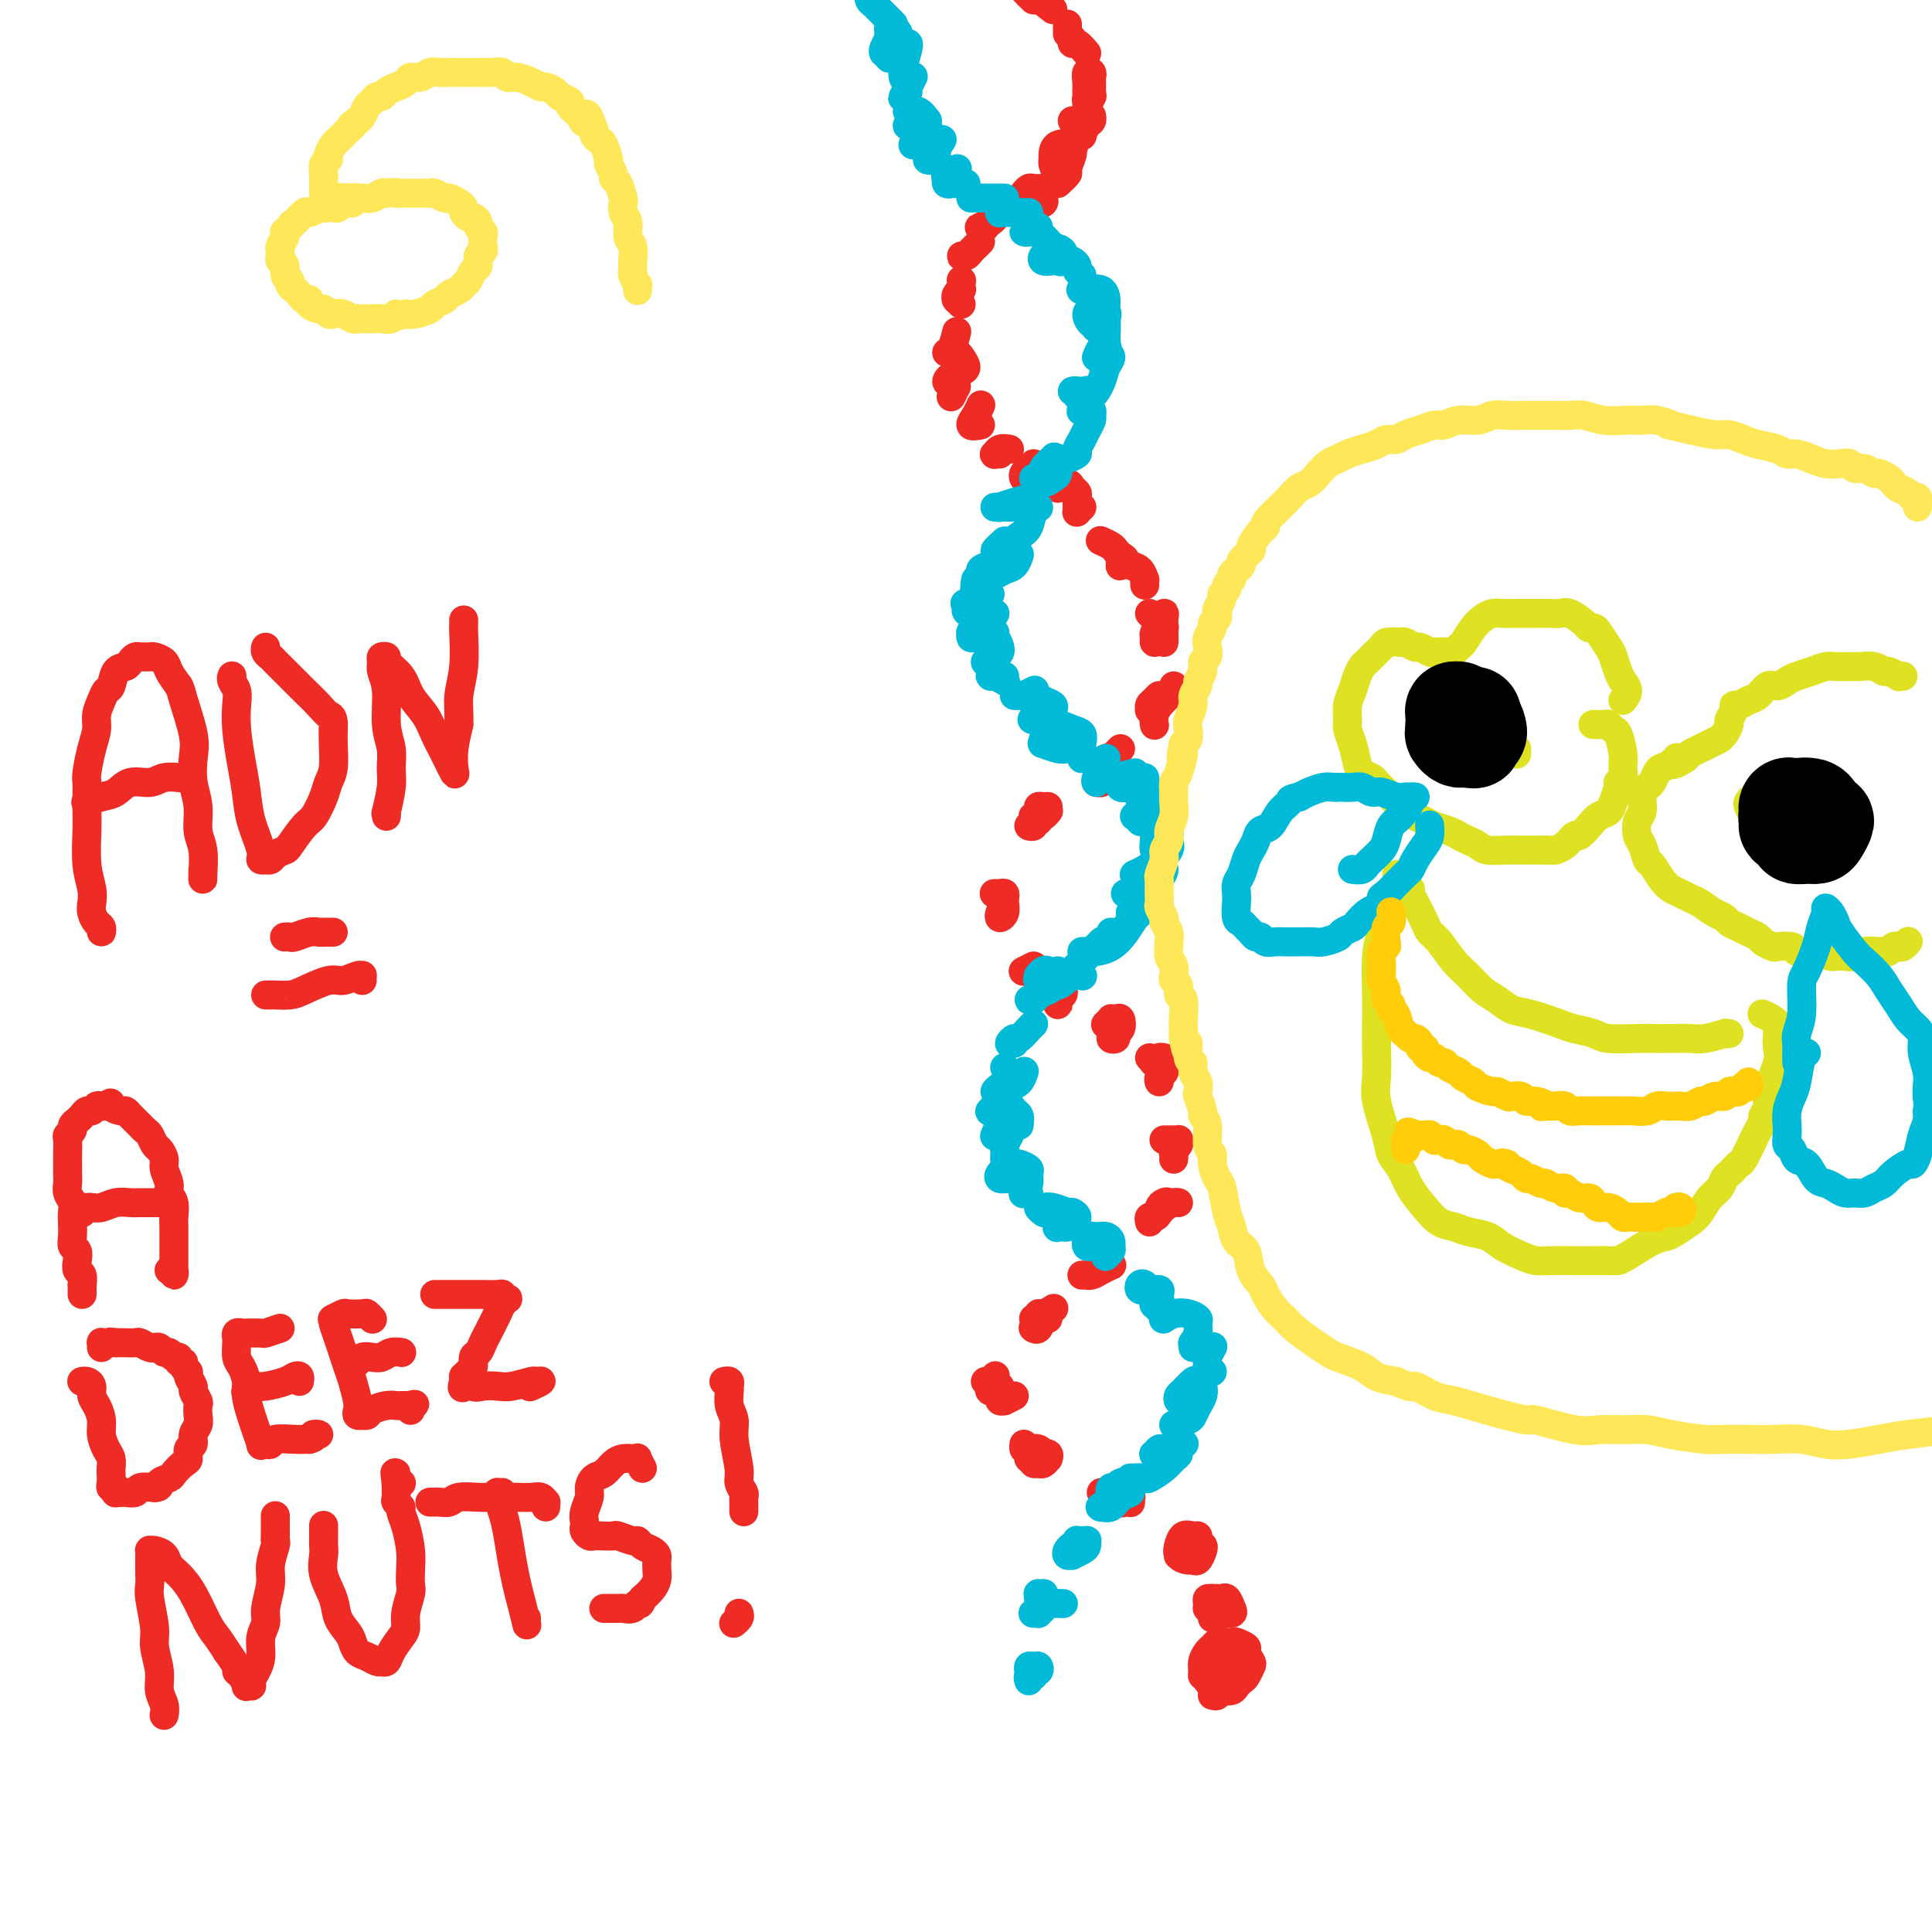 <svg viewBox='0 0 400 400' version='1.1' xmlns='http://www.w3.org/2000/svg' xmlns:xlink='http://www.w3.org/1999/xlink'><g fill='none' stroke='rgb(238,43,36)' stroke-width='6' stroke-linecap='round' stroke-linejoin='round'><path d='M251,351c0.438,0.112 0.877,0.223 1,0c0.123,-0.223 -0.069,-0.781 0,-1c0.069,-0.219 0.400,-0.099 1,0c0.600,0.099 1.471,0.177 2,0c0.529,-0.177 0.717,-0.610 1,-1c0.283,-0.390 0.660,-0.738 1,-1c0.340,-0.262 0.643,-0.437 1,-1c0.357,-0.563 0.768,-1.514 1,-2c0.232,-0.486 0.284,-0.509 0,-1c-0.284,-0.491 -0.906,-1.452 -1,-2c-0.094,-0.548 0.340,-0.684 0,-1c-0.340,-0.316 -1.453,-0.814 -2,-1c-0.547,-0.186 -0.528,-0.062 -1,0c-0.472,0.062 -1.437,0.061 -2,0c-0.563,-0.061 -0.725,-0.182 -1,0c-0.275,0.182 -0.663,0.665 -1,1c-0.337,0.335 -0.623,0.521 -1,1c-0.377,0.479 -0.844,1.253 -1,2c-0.156,0.747 -0.000,1.469 0,2c0.000,0.531 -0.155,0.871 0,1c0.155,0.129 0.620,0.049 1,0c0.380,-0.049 0.676,-0.065 1,0c0.324,0.065 0.675,0.211 1,0c0.325,-0.211 0.623,-0.778 1,-1c0.377,-0.222 0.832,-0.098 1,0c0.168,0.098 0.048,0.171 0,0c-0.048,-0.171 -0.024,-0.585 0,-1'/><path d='M254,345c0.761,-0.324 0.163,-0.635 0,-1c-0.163,-0.365 0.111,-0.785 0,-1c-0.111,-0.215 -0.605,-0.227 -1,0c-0.395,0.227 -0.692,0.691 -1,1c-0.308,0.309 -0.626,0.462 -1,1c-0.374,0.538 -0.802,1.462 -1,2c-0.198,0.538 -0.165,0.692 0,1c0.165,0.308 0.462,0.771 1,1c0.538,0.229 1.318,0.225 2,0c0.682,-0.225 1.266,-0.672 2,-1c0.734,-0.328 1.620,-0.536 2,-1c0.380,-0.464 0.256,-1.182 0,-2c-0.256,-0.818 -0.643,-1.736 -1,-2c-0.357,-0.264 -0.683,0.125 -1,0c-0.317,-0.125 -0.624,-0.764 -1,-1c-0.376,-0.236 -0.822,-0.067 -1,0c-0.178,0.067 -0.089,0.034 0,0'/><path d='M251,335c0.423,0.089 0.846,0.178 1,0c0.154,-0.178 0.038,-0.622 0,-1c-0.038,-0.378 0.000,-0.691 0,-1c-0.000,-0.309 -0.039,-0.616 0,-1c0.039,-0.384 0.154,-0.845 0,-1c-0.154,-0.155 -0.578,-0.004 -1,0c-0.422,0.004 -0.843,-0.139 -1,0c-0.157,0.139 -0.051,0.559 0,1c0.051,0.441 0.045,0.903 0,1c-0.045,0.097 -0.131,-0.172 0,0c0.131,0.172 0.477,0.785 1,1c0.523,0.215 1.223,0.033 2,0c0.777,-0.033 1.631,0.082 2,0c0.369,-0.082 0.253,-0.361 0,-1c-0.253,-0.639 -0.642,-1.636 -1,-2c-0.358,-0.364 -0.684,-0.094 -1,0c-0.316,0.094 -0.620,0.011 -1,0c-0.380,-0.011 -0.834,0.049 -1,0c-0.166,-0.049 -0.045,-0.205 0,0c0.045,0.205 0.013,0.773 0,1c-0.013,0.227 -0.006,0.114 0,0'/><path d='M246,320c-0.111,0.852 -0.222,1.703 0,2c0.222,0.297 0.777,0.038 1,0c0.223,-0.038 0.113,0.143 0,0c-0.113,-0.143 -0.228,-0.612 0,-1c0.228,-0.388 0.801,-0.695 1,-1c0.199,-0.305 0.025,-0.610 0,-1c-0.025,-0.390 0.099,-0.867 0,-1c-0.099,-0.133 -0.421,0.076 -1,0c-0.579,-0.076 -1.416,-0.437 -2,0c-0.584,0.437 -0.914,1.672 -1,2c-0.086,0.328 0.071,-0.250 0,0c-0.071,0.250 -0.369,1.328 0,2c0.369,0.672 1.406,0.936 2,1c0.594,0.064 0.745,-0.074 1,0c0.255,0.074 0.613,0.359 1,0c0.387,-0.359 0.804,-1.361 1,-2c0.196,-0.639 0.172,-0.913 0,-1c-0.172,-0.087 -0.492,0.015 -1,0c-0.508,-0.015 -1.204,-0.148 -2,0c-0.796,0.148 -1.691,0.575 -2,1c-0.309,0.425 -0.031,0.846 0,1c0.031,0.154 -0.184,0.042 0,0c0.184,-0.042 0.767,-0.012 1,0c0.233,0.012 0.117,0.006 0,0'/><path d='M232,309c-0.083,0.843 -0.166,1.686 0,2c0.166,0.314 0.582,0.098 1,0c0.418,-0.098 0.838,-0.079 1,0c0.162,0.079 0.067,0.217 0,0c-0.067,-0.217 -0.106,-0.790 0,-1c0.106,-0.210 0.356,-0.056 0,0c-0.356,0.056 -1.320,0.015 -2,0c-0.680,-0.015 -1.078,-0.003 -1,0c0.078,0.003 0.631,-0.003 1,0c0.369,0.003 0.555,0.015 1,0c0.445,-0.015 1.149,-0.057 1,0c-0.149,0.057 -1.150,0.211 -2,0c-0.850,-0.211 -1.547,-0.789 -2,-1c-0.453,-0.211 -0.660,-0.057 -1,0c-0.340,0.057 -0.811,0.016 -1,0c-0.189,-0.016 -0.094,-0.008 0,0'/><path d='M214,302c-0.091,0.431 -0.183,0.863 0,1c0.183,0.137 0.639,-0.020 1,0c0.361,0.020 0.626,0.215 1,0c0.374,-0.215 0.858,-0.842 1,-1c0.142,-0.158 -0.057,0.154 0,0c0.057,-0.154 0.369,-0.774 0,-1c-0.369,-0.226 -1.420,-0.057 -2,0c-0.580,0.057 -0.688,0.001 -1,0c-0.312,-0.001 -0.827,0.052 -1,0c-0.173,-0.052 -0.004,-0.209 0,0c0.004,0.209 -0.157,0.784 0,1c0.157,0.216 0.631,0.073 1,0c0.369,-0.073 0.633,-0.076 1,0c0.367,0.076 0.838,0.230 1,0c0.162,-0.230 0.015,-0.845 0,-1c-0.015,-0.155 0.101,0.151 0,0c-0.101,-0.151 -0.419,-0.759 -1,-1c-0.581,-0.241 -1.424,-0.116 -2,0c-0.576,0.116 -0.886,0.224 -1,0c-0.114,-0.224 -0.033,-0.778 0,-1c0.033,-0.222 0.016,-0.111 0,0'/><path d='M210,289c-0.876,0.431 -1.751,0.862 -2,1c-0.249,0.138 0.129,-0.018 0,0c-0.129,0.018 -0.766,0.211 -1,0c-0.234,-0.211 -0.066,-0.827 0,-1c0.066,-0.173 0.028,0.096 0,0c-0.028,-0.096 -0.047,-0.557 0,-1c0.047,-0.443 0.160,-0.869 0,-1c-0.160,-0.131 -0.593,0.032 -1,0c-0.407,-0.032 -0.789,-0.260 -1,0c-0.211,0.260 -0.253,1.009 0,1c0.253,-0.009 0.801,-0.774 1,-1c0.199,-0.226 0.051,0.087 0,0c-0.051,-0.087 -0.004,-0.573 0,-1c0.004,-0.427 -0.034,-0.794 0,-1c0.034,-0.206 0.139,-0.251 0,0c-0.139,0.251 -0.522,0.799 -1,1c-0.478,0.201 -1.052,0.054 -1,0c0.052,-0.054 0.729,-0.015 1,0c0.271,0.015 0.135,0.008 0,0'/><path d='M214,275c-0.093,-0.061 -0.187,-0.121 0,0c0.187,0.121 0.653,0.425 1,0c0.347,-0.425 0.574,-1.578 1,-2c0.426,-0.422 1.052,-0.113 1,0c-0.052,0.113 -0.780,0.031 -1,0c-0.220,-0.031 0.070,-0.012 0,0c-0.070,0.012 -0.500,0.018 -1,0c-0.500,-0.018 -1.069,-0.061 -1,0c0.069,0.061 0.775,0.226 1,0c0.225,-0.226 -0.033,-0.844 0,-1c0.033,-0.156 0.355,0.150 1,0c0.645,-0.150 1.613,-0.757 2,-1c0.387,-0.243 0.194,-0.121 0,0'/><path d='M225,264c-0.541,-0.002 -1.082,-0.003 -1,0c0.082,0.003 0.786,0.011 1,0c0.214,-0.011 -0.061,-0.042 0,0c0.061,0.042 0.458,0.155 1,0c0.542,-0.155 1.228,-0.578 2,-1c0.772,-0.422 1.629,-0.842 2,-1c0.371,-0.158 0.255,-0.056 0,0c-0.255,0.056 -0.650,0.064 -1,0c-0.350,-0.064 -0.654,-0.199 -1,0c-0.346,0.199 -0.734,0.733 -1,1c-0.266,0.267 -0.412,0.267 0,0c0.412,-0.267 1.380,-0.803 2,-1c0.620,-0.197 0.891,-0.056 1,0c0.109,0.056 0.054,0.028 0,0'/><path d='M238,253c-0.088,-0.437 -0.177,-0.873 0,-1c0.177,-0.127 0.619,0.056 1,0c0.381,-0.056 0.701,-0.352 1,-1c0.299,-0.648 0.577,-1.647 1,-2c0.423,-0.353 0.991,-0.059 1,0c0.009,0.059 -0.541,-0.118 -1,0c-0.459,0.118 -0.827,0.529 -1,1c-0.173,0.471 -0.151,1.002 0,1c0.151,-0.002 0.432,-0.537 1,-1c0.568,-0.463 1.422,-0.856 2,-1c0.578,-0.144 0.879,-0.041 1,0c0.121,0.041 0.060,0.021 0,0'/><path d='M243,240c0.031,-0.332 0.062,-0.663 0,-1c-0.062,-0.337 -0.216,-0.679 0,-1c0.216,-0.321 0.802,-0.622 1,-1c0.198,-0.378 0.009,-0.833 0,-1c-0.009,-0.167 0.163,-0.045 0,0c-0.163,0.045 -0.660,0.012 -1,0c-0.340,-0.012 -0.524,-0.003 -1,0c-0.476,0.003 -1.243,0.001 -1,0c0.243,-0.001 1.498,-0.000 2,0c0.502,0.000 0.251,0.000 0,0'/><path d='M240,223c0.031,0.512 0.062,1.023 0,1c-0.062,-0.023 -0.215,-0.581 0,-1c0.215,-0.419 0.800,-0.701 1,-1c0.200,-0.299 0.014,-0.616 0,-1c-0.014,-0.384 0.144,-0.834 0,-1c-0.144,-0.166 -0.590,-0.048 -1,0c-0.410,0.048 -0.786,0.027 -1,0c-0.214,-0.027 -0.267,-0.060 0,0c0.267,0.060 0.855,0.212 1,0c0.145,-0.212 -0.153,-0.788 0,-1c0.153,-0.212 0.758,-0.061 1,0c0.242,0.061 0.121,0.030 0,0'/><path d='M238,219c0.000,0.000 0.100,0.100 0.1,0.1'/><path d='M231,214c-0.544,0.396 -1.087,0.792 -1,1c0.087,0.208 0.805,0.227 1,0c0.195,-0.227 -0.134,-0.702 0,-1c0.134,-0.298 0.730,-0.421 1,-1c0.270,-0.579 0.212,-1.616 0,-2c-0.212,-0.384 -0.579,-0.117 -1,0c-0.421,0.117 -0.897,0.084 -1,0c-0.103,-0.084 0.168,-0.218 0,0c-0.168,0.218 -0.776,0.790 -1,1c-0.224,0.210 -0.064,0.060 0,0c0.064,-0.060 0.032,-0.030 0,0'/><path d='M219,206c-0.008,0.821 -0.015,1.643 0,2c0.015,0.357 0.053,0.250 0,0c-0.053,-0.250 -0.198,-0.641 0,-1c0.198,-0.359 0.740,-0.685 1,-1c0.260,-0.315 0.238,-0.620 0,-1c-0.238,-0.380 -0.690,-0.834 -1,-1c-0.310,-0.166 -0.476,-0.045 -1,0c-0.524,0.045 -1.407,0.013 -2,0c-0.593,-0.013 -0.898,-0.007 -1,0c-0.102,0.007 -0.003,0.016 0,0c0.003,-0.016 -0.092,-0.056 0,0c0.092,0.056 0.371,0.207 1,0c0.629,-0.207 1.608,-0.774 2,-1c0.392,-0.226 0.196,-0.113 0,0'/><path d='M214,200c-0.833,0.417 -1.667,0.833 -2,1c-0.333,0.167 -0.167,0.083 0,0'/><path d='M207,189c-0.113,0.481 -0.226,0.962 0,1c0.226,0.038 0.790,-0.368 1,-1c0.210,-0.632 0.067,-1.490 0,-2c-0.067,-0.510 -0.057,-0.673 0,-1c0.057,-0.327 0.163,-0.820 0,-1c-0.163,-0.180 -0.593,-0.048 -1,0c-0.407,0.048 -0.789,0.013 -1,0c-0.211,-0.013 -0.249,-0.003 0,0c0.249,0.003 0.785,0.001 1,0c0.215,-0.001 0.107,-0.000 0,0'/><path d='M214,171c-0.543,-0.034 -1.085,-0.068 -1,0c0.085,0.068 0.798,0.239 1,0c0.202,-0.239 -0.106,-0.887 0,-1c0.106,-0.113 0.627,0.309 1,0c0.373,-0.309 0.598,-1.348 1,-2c0.402,-0.652 0.980,-0.917 1,-1c0.020,-0.083 -0.517,0.016 -1,0c-0.483,-0.016 -0.911,-0.148 -1,0c-0.089,0.148 0.161,0.577 0,1c-0.161,0.423 -0.733,0.842 -1,1c-0.267,0.158 -0.229,0.056 0,0c0.229,-0.056 0.649,-0.067 1,0c0.351,0.067 0.633,0.210 1,0c0.367,-0.210 0.819,-0.774 1,-1c0.181,-0.226 0.090,-0.113 0,0'/><path d='M227,162c0.456,0.059 0.911,0.117 1,0c0.089,-0.117 -0.189,-0.410 0,-1c0.189,-0.590 0.845,-1.476 1,-2c0.155,-0.524 -0.192,-0.687 0,-1c0.192,-0.313 0.923,-0.778 1,-1c0.077,-0.222 -0.498,-0.202 -1,0c-0.502,0.202 -0.930,0.587 -1,1c-0.070,0.413 0.219,0.854 0,1c-0.219,0.146 -0.946,-0.002 -1,0c-0.054,0.002 0.564,0.155 1,0c0.436,-0.155 0.692,-0.616 1,-1c0.308,-0.384 0.670,-0.691 1,-1c0.330,-0.309 0.627,-0.622 1,-1c0.373,-0.378 0.821,-0.822 1,-1c0.179,-0.178 0.090,-0.089 0,0'/><path d='M239,150c-0.008,-0.046 -0.016,-0.092 0,0c0.016,0.092 0.058,0.321 0,0c-0.058,-0.321 -0.214,-1.193 0,-2c0.214,-0.807 0.800,-1.548 1,-2c0.200,-0.452 0.015,-0.615 0,-1c-0.015,-0.385 0.139,-0.993 0,-1c-0.139,-0.007 -0.571,0.588 -1,1c-0.429,0.412 -0.856,0.640 -1,1c-0.144,0.360 -0.007,0.850 0,1c0.007,0.150 -0.117,-0.040 0,0c0.117,0.040 0.476,0.312 1,0c0.524,-0.312 1.213,-1.207 2,-2c0.787,-0.793 1.674,-1.483 2,-2c0.326,-0.517 0.093,-0.862 0,-1c-0.093,-0.138 -0.047,-0.069 0,0'/><path d='M241,133c0.001,-0.431 0.001,-0.863 0,-1c-0.001,-0.137 -0.004,0.019 0,0c0.004,-0.019 0.016,-0.213 0,-1c-0.016,-0.787 -0.061,-2.165 0,-3c0.061,-0.835 0.227,-1.125 0,-1c-0.227,0.125 -0.846,0.665 -1,1c-0.154,0.335 0.158,0.466 0,1c-0.158,0.534 -0.785,1.470 -1,2c-0.215,0.530 -0.019,0.653 0,1c0.019,0.347 -0.139,0.918 0,1c0.139,0.082 0.576,-0.324 1,-1c0.424,-0.676 0.835,-1.622 1,-2c0.165,-0.378 0.082,-0.189 0,0'/><path d='M238,127c0.000,0.000 0.100,0.100 0.1,0.1'/><path d='M237,121c0.004,0.128 0.009,0.256 0,0c-0.009,-0.256 -0.031,-0.895 0,-1c0.031,-0.105 0.114,0.326 0,0c-0.114,-0.326 -0.427,-1.409 -1,-2c-0.573,-0.591 -1.407,-0.691 -2,-1c-0.593,-0.309 -0.945,-0.828 -1,-1c-0.055,-0.172 0.186,0.004 0,0c-0.186,-0.004 -0.799,-0.186 -1,0c-0.201,0.186 0.009,0.740 0,1c-0.009,0.260 -0.239,0.224 0,0c0.239,-0.224 0.946,-0.638 1,-1c0.054,-0.362 -0.546,-0.671 -1,-1c-0.454,-0.329 -0.763,-0.676 -1,-1c-0.237,-0.324 -0.404,-0.623 -1,-1c-0.596,-0.377 -1.622,-0.832 -2,-1c-0.378,-0.168 -0.108,-0.048 0,0c0.108,0.048 0.054,0.024 0,0'/><path d='M224,105c-0.423,0.427 -0.846,0.854 -1,1c-0.154,0.146 -0.040,0.012 0,0c0.040,-0.012 0.008,0.099 0,0c-0.008,-0.099 0.010,-0.409 0,-1c-0.010,-0.591 -0.049,-1.465 0,-2c0.049,-0.535 0.185,-0.733 0,-1c-0.185,-0.267 -0.691,-0.604 -1,-1c-0.309,-0.396 -0.423,-0.852 -1,-1c-0.577,-0.148 -1.619,0.013 -2,0c-0.381,-0.013 -0.102,-0.200 0,0c0.102,0.200 0.027,0.785 0,1c-0.027,0.215 -0.007,0.058 0,0c0.007,-0.058 0.002,-0.017 0,0c-0.002,0.017 -0.001,0.008 0,0'/><path d='M214,96c-0.845,0.732 -1.690,1.464 -2,2c-0.310,0.536 -0.083,0.875 0,1c0.083,0.125 0.024,0.036 0,0c-0.024,-0.036 -0.012,-0.018 0,0'/><path d='M209,93c-0.740,-0.113 -1.480,-0.226 -2,0c-0.520,0.226 -0.820,0.793 -1,1c-0.180,0.207 -0.241,0.056 0,0c0.241,-0.056 0.783,-0.016 1,0c0.217,0.016 0.108,0.008 0,0'/><path d='M203,88c-0.928,0.166 -1.856,0.332 -2,0c-0.144,-0.332 0.498,-1.161 1,-2c0.502,-0.839 0.866,-1.687 1,-2c0.134,-0.313 0.038,-0.089 0,0c-0.038,0.089 -0.019,0.045 0,0'/><path d='M198,80c-0.417,0.833 -0.833,1.667 -1,2c-0.167,0.333 -0.083,0.167 0,0'/><path d='M198,80c-0.286,-0.952 -0.571,-1.905 -1,-2c-0.429,-0.095 -1.000,0.666 -1,1c-0.000,0.334 0.571,0.241 1,0c0.429,-0.241 0.715,-0.629 1,-1c0.285,-0.371 0.570,-0.726 1,-1c0.430,-0.274 1.006,-0.466 1,-1c-0.006,-0.534 -0.595,-1.411 -1,-2c-0.405,-0.589 -0.628,-0.891 -1,-1c-0.372,-0.109 -0.895,-0.026 -1,0c-0.105,0.026 0.207,-0.004 0,0c-0.207,0.004 -0.932,0.042 -1,0c-0.068,-0.042 0.520,-0.165 1,-1c0.480,-0.835 0.851,-2.381 1,-3c0.149,-0.619 0.074,-0.309 0,0'/><path d='M199,63c-0.421,-0.417 -0.841,-0.833 -1,-1c-0.159,-0.167 -0.056,-0.083 0,0c0.056,0.083 0.067,0.167 0,0c-0.067,-0.167 -0.210,-0.583 0,-1c0.210,-0.417 0.774,-0.833 1,-1c0.226,-0.167 0.113,-0.083 0,0'/><path d='M199,58c0.000,0.000 0.100,0.100 0.1,0.1'/><path d='M200,53c-0.512,-0.024 -1.023,-0.049 -1,0c0.023,0.049 0.581,0.171 1,0c0.419,-0.171 0.700,-0.633 1,-1c0.300,-0.367 0.619,-0.637 1,-1c0.381,-0.363 0.823,-0.818 1,-1c0.177,-0.182 0.088,-0.091 0,0'/><path d='M204,47c-0.370,-0.022 -0.740,-0.045 -1,0c-0.260,0.045 -0.410,0.156 0,0c0.410,-0.156 1.380,-0.581 2,-1c0.620,-0.419 0.892,-0.834 1,-1c0.108,-0.166 0.054,-0.083 0,0'/><path d='M211,43c0.754,0.089 1.508,0.178 2,0c0.492,-0.178 0.722,-0.622 1,-1c0.278,-0.378 0.604,-0.690 1,-1c0.396,-0.310 0.864,-0.620 1,-1c0.136,-0.380 -0.058,-0.831 0,-1c0.058,-0.169 0.368,-0.057 0,0c-0.368,0.057 -1.414,0.057 -2,0c-0.586,-0.057 -0.714,-0.172 -1,0c-0.286,0.172 -0.732,0.631 -1,1c-0.268,0.369 -0.359,0.649 0,1c0.359,0.351 1.168,0.775 2,1c0.832,0.225 1.685,0.253 2,0c0.315,-0.253 0.090,-0.787 0,-1c-0.090,-0.213 -0.045,-0.107 0,0'/><path d='M219,38c0.877,-0.817 1.754,-1.634 2,-2c0.246,-0.366 -0.141,-0.282 0,-1c0.141,-0.718 0.808,-2.238 1,-3c0.192,-0.762 -0.092,-0.765 0,-1c0.092,-0.235 0.560,-0.702 0,-1c-0.560,-0.298 -2.148,-0.428 -3,0c-0.852,0.428 -0.968,1.415 -1,2c-0.032,0.585 0.020,0.770 0,1c-0.020,0.230 -0.110,0.506 0,1c0.110,0.494 0.421,1.204 1,1c0.579,-0.204 1.425,-1.324 2,-2c0.575,-0.676 0.879,-0.907 1,-1c0.121,-0.093 0.061,-0.046 0,0'/><path d='M222,29c0.868,-0.477 1.735,-0.955 2,-1c0.265,-0.045 -0.073,0.341 0,0c0.073,-0.341 0.556,-1.411 1,-2c0.444,-0.589 0.850,-0.697 1,-1c0.150,-0.303 0.043,-0.801 0,-1c-0.043,-0.199 -0.021,-0.100 0,0'/><path d='M222,25c0.733,0.644 1.467,1.289 2,1c0.533,-0.289 0.867,-1.511 1,-2c0.133,-0.489 0.067,-0.244 0,0'/><path d='M225,22c0.423,-0.787 0.846,-1.573 1,-2c0.154,-0.427 0.037,-0.494 0,-1c-0.037,-0.506 0.004,-1.450 0,-2c-0.004,-0.550 -0.054,-0.704 0,-1c0.054,-0.296 0.211,-0.732 0,-1c-0.211,-0.268 -0.790,-0.368 -1,0c-0.210,0.368 -0.053,1.205 0,2c0.053,0.795 0.000,1.547 0,2c-0.000,0.453 0.051,0.606 0,1c-0.051,0.394 -0.206,1.029 0,1c0.206,-0.029 0.773,-0.723 1,-1c0.227,-0.277 0.113,-0.139 0,0'/><path d='M225,11c-0.732,-0.875 -1.464,-1.750 -2,-2c-0.536,-0.250 -0.875,0.125 -1,0c-0.125,-0.125 -0.036,-0.750 0,-1c0.036,-0.250 0.018,-0.125 0,0'/><path d='M221,7c0.000,-0.452 0.000,-0.905 0,-1c0.000,-0.095 0.000,0.167 0,0c0.000,-0.167 0.000,-0.762 0,-1c0.000,-0.238 0.000,-0.119 0,0'/><path d='M218,2c-1.578,-1.267 -3.156,-2.533 -4,-3c-0.844,-0.467 -0.956,-0.133 -1,0c-0.044,0.133 -0.022,0.067 0,0'/><path d='M214,0c-1.250,-1.250 -2.500,-2.500 -3,-3c-0.500,-0.500 -0.250,-0.250 0,0'/></g>
<g fill='none' stroke='rgb(0,186,216)' stroke-width='6' stroke-linecap='round' stroke-linejoin='round'><path d='M213,348c-0.121,-0.455 -0.242,-0.910 0,-1c0.242,-0.090 0.847,0.187 1,0c0.153,-0.187 -0.145,-0.836 0,-1c0.145,-0.164 0.732,0.156 1,0c0.268,-0.156 0.215,-0.788 0,-1c-0.215,-0.212 -0.594,-0.004 -1,0c-0.406,0.004 -0.841,-0.195 -1,0c-0.159,0.195 -0.043,0.783 0,1c0.043,0.217 0.012,0.062 0,0c-0.012,-0.062 -0.006,-0.031 0,0'/><path d='M214,334c-0.121,0.006 -0.243,0.013 0,0c0.243,-0.013 0.850,-0.045 1,0c0.150,0.045 -0.156,0.166 0,0c0.156,-0.166 0.775,-0.619 1,-1c0.225,-0.381 0.056,-0.690 0,-1c-0.056,-0.310 -0.001,-0.620 0,-1c0.001,-0.380 -0.053,-0.831 0,-1c0.053,-0.169 0.213,-0.056 0,0c-0.213,0.056 -0.798,0.053 -1,0c-0.202,-0.053 -0.022,-0.158 0,0c0.022,0.158 -0.113,0.578 0,1c0.113,0.422 0.474,0.845 1,1c0.526,0.155 1.219,0.042 2,0c0.781,-0.042 1.652,-0.012 2,0c0.348,0.012 0.174,0.006 0,0'/><path d='M222,320c-0.389,0.308 -0.777,0.615 -1,1c-0.223,0.385 -0.280,0.846 0,1c0.280,0.154 0.898,-0.001 1,0c0.102,0.001 -0.312,0.158 0,0c0.312,-0.158 1.349,-0.631 2,-1c0.651,-0.369 0.917,-0.635 1,-1c0.083,-0.365 -0.016,-0.831 0,-1c0.016,-0.169 0.148,-0.042 0,0c-0.148,0.042 -0.576,-0.003 -1,0c-0.424,0.003 -0.846,0.053 -1,0c-0.154,-0.053 -0.041,-0.210 0,0c0.041,0.210 0.011,0.787 0,1c-0.011,0.213 -0.003,0.061 0,0c0.003,-0.061 0.002,-0.030 0,0'/><path d='M229,311c-0.374,0.437 -0.748,0.874 -1,1c-0.252,0.126 -0.383,-0.060 0,0c0.383,0.060 1.281,0.366 2,0c0.719,-0.366 1.258,-1.406 2,-2c0.742,-0.594 1.688,-0.744 2,-1c0.312,-0.256 -0.011,-0.620 0,-1c0.011,-0.380 0.356,-0.778 0,-1c-0.356,-0.222 -1.412,-0.270 -2,0c-0.588,0.270 -0.707,0.857 -1,1c-0.293,0.143 -0.759,-0.157 -1,0c-0.241,0.157 -0.257,0.773 0,1c0.257,0.227 0.788,0.065 1,0c0.212,-0.065 0.106,-0.032 0,0'/><path d='M234,306c1.232,-0.046 2.464,-0.092 3,0c0.536,0.092 0.376,0.322 1,0c0.624,-0.322 2.031,-1.196 3,-2c0.969,-0.804 1.500,-1.537 2,-2c0.500,-0.463 0.967,-0.656 1,-1c0.033,-0.344 -0.370,-0.838 -1,-1c-0.630,-0.162 -1.486,0.009 -2,0c-0.514,-0.009 -0.685,-0.198 -1,0c-0.315,0.198 -0.772,0.782 -1,1c-0.228,0.218 -0.225,0.069 0,0c0.225,-0.069 0.674,-0.057 1,0c0.326,0.057 0.531,0.160 1,0c0.469,-0.160 1.203,-0.581 2,-1c0.797,-0.419 1.656,-0.834 2,-1c0.344,-0.166 0.172,-0.083 0,0'/><path d='M243,295c1.177,-0.358 2.355,-0.715 3,-1c0.645,-0.285 0.758,-0.496 1,-1c0.242,-0.504 0.613,-1.300 1,-2c0.387,-0.700 0.791,-1.305 1,-2c0.209,-0.695 0.224,-1.480 0,-2c-0.224,-0.520 -0.688,-0.777 -1,-1c-0.312,-0.223 -0.472,-0.414 -1,0c-0.528,0.414 -1.423,1.431 -2,2c-0.577,0.569 -0.835,0.689 -1,1c-0.165,0.311 -0.237,0.815 0,1c0.237,0.185 0.782,0.053 1,0c0.218,-0.053 0.109,-0.026 0,0'/><path d='M251,284c-0.431,-0.324 -0.861,-0.648 -1,-1c-0.139,-0.352 0.014,-0.734 0,-1c-0.014,-0.266 -0.196,-0.418 0,-1c0.196,-0.582 0.770,-1.595 1,-2c0.230,-0.405 0.115,-0.203 0,0'/><path d='M247,279c0.031,-0.469 0.062,-0.937 0,-1c-0.062,-0.063 -0.218,0.281 0,0c0.218,-0.281 0.809,-1.187 1,-2c0.191,-0.813 -0.019,-1.535 0,-2c0.019,-0.465 0.268,-0.675 0,-1c-0.268,-0.325 -1.052,-0.767 -2,-1c-0.948,-0.233 -2.058,-0.258 -3,0c-0.942,0.258 -1.715,0.800 -2,1c-0.285,0.200 -0.081,0.057 0,0c0.081,-0.057 0.041,-0.029 0,0'/><path d='M243,272c-1.155,-0.309 -2.311,-0.618 -3,-1c-0.689,-0.382 -0.913,-0.838 -1,-1c-0.087,-0.162 -0.037,-0.028 0,0c0.037,0.028 0.062,-0.048 0,0c-0.062,0.048 -0.211,0.219 0,0c0.211,-0.219 0.782,-0.828 1,-1c0.218,-0.172 0.084,0.094 0,0c-0.084,-0.094 -0.117,-0.548 0,-1c0.117,-0.452 0.384,-0.902 0,-1c-0.384,-0.098 -1.420,0.156 -2,0c-0.580,-0.156 -0.705,-0.721 -1,-1c-0.295,-0.279 -0.759,-0.271 -1,0c-0.241,0.271 -0.257,0.804 0,1c0.257,0.196 0.788,0.056 1,0c0.212,-0.056 0.106,-0.028 0,0'/><path d='M229,259c0.031,0.399 0.061,0.798 0,1c-0.061,0.202 -0.215,0.208 0,0c0.215,-0.208 0.798,-0.630 1,-1c0.202,-0.370 0.022,-0.689 0,-1c-0.022,-0.311 0.113,-0.615 0,-1c-0.113,-0.385 -0.475,-0.850 -1,-1c-0.525,-0.150 -1.213,0.016 -2,0c-0.787,-0.016 -1.671,-0.215 -2,0c-0.329,0.215 -0.102,0.842 0,1c0.102,0.158 0.079,-0.154 0,0c-0.079,0.154 -0.214,0.772 0,1c0.214,0.228 0.775,0.065 1,0c0.225,-0.065 0.112,-0.033 0,0'/><path d='M220,252c-0.399,0.844 -0.798,1.687 -1,2c-0.202,0.313 -0.207,0.095 0,0c0.207,-0.095 0.626,-0.068 1,0c0.374,0.068 0.701,0.177 1,0c0.299,-0.177 0.568,-0.640 1,-1c0.432,-0.360 1.026,-0.618 1,-1c-0.026,-0.382 -0.671,-0.887 -1,-1c-0.329,-0.113 -0.342,0.165 -1,0c-0.658,-0.165 -1.962,-0.772 -3,-1c-1.038,-0.228 -1.808,-0.075 -2,0c-0.192,0.075 0.196,0.072 0,0c-0.196,-0.072 -0.976,-0.212 -1,0c-0.024,0.212 0.707,0.775 1,1c0.293,0.225 0.146,0.113 0,0'/><path d='M213,247c-0.391,-0.046 -0.783,-0.092 -1,0c-0.217,0.092 -0.260,0.322 0,0c0.260,-0.322 0.823,-1.197 1,-2c0.177,-0.803 -0.032,-1.533 0,-2c0.032,-0.467 0.307,-0.672 0,-1c-0.307,-0.328 -1.194,-0.778 -2,-1c-0.806,-0.222 -1.531,-0.217 -2,0c-0.469,0.217 -0.683,0.647 -1,1c-0.317,0.353 -0.736,0.631 -1,1c-0.264,0.369 -0.372,0.831 0,1c0.372,0.169 1.223,0.045 2,0c0.777,-0.045 1.478,-0.012 2,0c0.522,0.012 0.863,0.003 1,0c0.137,-0.003 0.068,-0.002 0,0'/><path d='M208,240c0.029,-0.786 0.057,-1.573 0,-2c-0.057,-0.427 -0.200,-0.495 0,-1c0.200,-0.505 0.743,-1.449 1,-2c0.257,-0.551 0.226,-0.711 0,-1c-0.226,-0.289 -0.648,-0.706 -1,-1c-0.352,-0.294 -0.633,-0.464 -1,0c-0.367,0.464 -0.819,1.561 -1,2c-0.181,0.439 -0.090,0.219 0,0'/><path d='M211,233c0.098,-0.763 0.195,-1.526 0,-2c-0.195,-0.474 -0.683,-0.659 -1,-1c-0.317,-0.341 -0.463,-0.837 -1,-1c-0.537,-0.163 -1.463,0.008 -2,0c-0.537,-0.008 -0.683,-0.194 -1,0c-0.317,0.194 -0.805,0.770 -1,1c-0.195,0.230 -0.098,0.115 0,0'/><path d='M207,225c-0.489,0.396 -0.979,0.792 -1,1c-0.021,0.208 0.425,0.227 1,0c0.575,-0.227 1.278,-0.700 2,-1c0.722,-0.300 1.464,-0.427 2,-1c0.536,-0.573 0.868,-1.592 1,-2c0.132,-0.408 0.066,-0.204 0,0'/><path d='M208,221c0.000,0.000 0.100,0.100 0.1,0.1'/><path d='M210,216c-0.520,0.127 -1.039,0.255 -1,0c0.039,-0.255 0.638,-0.891 1,-1c0.362,-0.109 0.489,0.311 1,0c0.511,-0.311 1.407,-1.353 2,-2c0.593,-0.647 0.884,-0.899 1,-1c0.116,-0.101 0.058,-0.050 0,0'/><path d='M214,207c-0.520,-0.023 -1.040,-0.047 -1,0c0.040,0.047 0.638,0.164 1,0c0.362,-0.164 0.486,-0.608 1,-1c0.514,-0.392 1.417,-0.733 2,-1c0.583,-0.267 0.846,-0.460 1,-1c0.154,-0.540 0.199,-1.426 0,-2c-0.199,-0.574 -0.641,-0.834 -1,-1c-0.359,-0.166 -0.634,-0.236 -1,0c-0.366,0.236 -0.824,0.780 -1,1c-0.176,0.220 -0.070,0.117 0,0c0.070,-0.117 0.105,-0.249 0,0c-0.105,0.249 -0.350,0.880 0,1c0.350,0.120 1.295,-0.269 2,0c0.705,0.269 1.168,1.196 2,1c0.832,-0.196 2.032,-1.514 3,-2c0.968,-0.486 1.705,-0.139 2,0c0.295,0.139 0.147,0.069 0,0'/><path d='M219,201c0.781,0.487 1.562,0.974 2,1c0.438,0.026 0.534,-0.410 1,-1c0.466,-0.590 1.302,-1.335 2,-2c0.698,-0.665 1.259,-1.250 2,-2c0.741,-0.750 1.661,-1.663 2,-2c0.339,-0.337 0.097,-0.096 0,0c-0.097,0.096 -0.048,0.048 0,0'/><path d='M224,197c0.802,-0.012 1.605,-0.024 2,0c0.395,0.024 0.383,0.084 1,0c0.617,-0.084 1.864,-0.314 3,-1c1.136,-0.686 2.161,-1.830 3,-3c0.839,-1.170 1.493,-2.365 2,-3c0.507,-0.635 0.867,-0.709 1,-1c0.133,-0.291 0.038,-0.797 0,-1c-0.038,-0.203 -0.019,-0.101 0,0'/><path d='M230,193c0.809,0.033 1.618,0.066 2,0c0.382,-0.066 0.337,-0.232 1,-1c0.663,-0.768 2.034,-2.140 3,-3c0.966,-0.860 1.527,-1.210 2,-2c0.473,-0.790 0.858,-2.020 1,-3c0.142,-0.980 0.041,-1.708 0,-2c-0.041,-0.292 -0.020,-0.146 0,0'/><path d='M234,189c0.756,-0.855 1.513,-1.710 2,-2c0.487,-0.290 0.706,-0.014 1,0c0.294,0.014 0.665,-0.236 1,-1c0.335,-0.764 0.634,-2.044 1,-3c0.366,-0.956 0.798,-1.587 1,-2c0.202,-0.413 0.173,-0.608 0,-1c-0.173,-0.392 -0.490,-0.981 -1,-1c-0.510,-0.019 -1.214,0.533 -2,1c-0.786,0.467 -1.653,0.848 -2,1c-0.347,0.152 -0.173,0.076 0,0'/><path d='M233,185c0.674,-0.056 1.348,-0.113 2,0c0.652,0.113 1.281,0.394 2,0c0.719,-0.394 1.527,-1.465 2,-2c0.473,-0.535 0.611,-0.535 1,-1c0.389,-0.465 1.028,-1.394 1,-2c-0.028,-0.606 -0.722,-0.887 -1,-1c-0.278,-0.113 -0.139,-0.056 0,0'/><path d='M239,179c1.274,-1.104 2.549,-2.208 3,-3c0.451,-0.792 0.079,-1.272 0,-2c-0.079,-0.728 0.137,-1.705 0,-2c-0.137,-0.295 -0.625,0.091 -1,0c-0.375,-0.091 -0.637,-0.658 -1,-1c-0.363,-0.342 -0.825,-0.460 -1,0c-0.175,0.460 -0.061,1.496 0,2c0.061,0.504 0.068,0.475 0,1c-0.068,0.525 -0.211,1.603 0,2c0.211,0.397 0.774,0.113 1,0c0.226,-0.113 0.113,-0.057 0,0'/><path d='M239,168c-1.163,-0.121 -2.325,-0.242 -3,0c-0.675,0.242 -0.861,0.848 -1,1c-0.139,0.152 -0.230,-0.152 0,0c0.230,0.152 0.780,0.758 1,1c0.220,0.242 0.110,0.121 0,0'/><path d='M237,165c-0.392,-0.024 -0.785,-0.049 -1,0c-0.215,0.049 -0.254,0.171 0,0c0.254,-0.171 0.800,-0.633 1,-1c0.200,-0.367 0.054,-0.637 0,-1c-0.054,-0.363 -0.015,-0.818 0,-1c0.015,-0.182 0.008,-0.091 0,0'/><path d='M235,160c-1.265,0.301 -2.529,0.602 -3,1c-0.471,0.398 -0.148,0.892 0,1c0.148,0.108 0.120,-0.170 0,0c-0.120,0.170 -0.333,0.788 0,1c0.333,0.212 1.214,0.018 2,0c0.786,-0.018 1.479,0.139 2,0c0.521,-0.139 0.871,-0.576 1,-1c0.129,-0.424 0.037,-0.835 0,-1c-0.037,-0.165 -0.018,-0.082 0,0'/><path d='M229,157c-0.844,1.578 -1.689,3.156 -2,4c-0.311,0.844 -0.089,0.956 0,1c0.089,0.044 0.044,0.022 0,0'/><path d='M225,157c-0.422,-0.018 -0.844,-0.036 -1,0c-0.156,0.036 -0.047,0.126 0,0c0.047,-0.126 0.031,-0.469 0,-1c-0.031,-0.531 -0.078,-1.251 0,-2c0.078,-0.749 0.280,-1.529 0,-2c-0.280,-0.471 -1.041,-0.634 -2,-1c-0.959,-0.366 -2.116,-0.936 -3,-1c-0.884,-0.064 -1.495,0.379 -2,1c-0.505,0.621 -0.903,1.420 -1,2c-0.097,0.580 0.107,0.940 0,1c-0.107,0.060 -0.526,-0.180 0,0c0.526,0.180 1.997,0.780 3,1c1.003,0.220 1.539,0.059 2,0c0.461,-0.059 0.846,-0.017 1,0c0.154,0.017 0.077,0.008 0,0'/><path d='M214,149c-0.308,-0.024 -0.617,-0.048 0,0c0.617,0.048 2.159,0.168 3,0c0.841,-0.168 0.980,-0.623 1,-1c0.020,-0.377 -0.078,-0.675 0,-1c0.078,-0.325 0.334,-0.675 0,-1c-0.334,-0.325 -1.257,-0.623 -2,-1c-0.743,-0.377 -1.307,-0.833 -2,-1c-0.693,-0.167 -1.516,-0.045 -2,0c-0.484,0.045 -0.629,0.013 -1,0c-0.371,-0.013 -0.968,-0.007 -1,0c-0.032,0.007 0.500,0.016 1,0c0.500,-0.016 0.969,-0.056 1,0c0.031,0.056 -0.376,0.207 0,0c0.376,-0.207 1.536,-0.774 2,-1c0.464,-0.226 0.232,-0.113 0,0'/><path d='M208,140c-0.718,-0.008 -1.435,-0.016 -2,0c-0.565,0.016 -0.976,0.056 -1,0c-0.024,-0.056 0.340,-0.207 1,0c0.660,0.207 1.617,0.774 2,1c0.383,0.226 0.191,0.113 0,0'/><path d='M206,138c-1.043,-0.335 -2.085,-0.671 -2,-1c0.085,-0.329 1.299,-0.652 2,-1c0.701,-0.348 0.889,-0.720 1,-1c0.111,-0.280 0.145,-0.467 0,-1c-0.145,-0.533 -0.470,-1.412 -1,-2c-0.530,-0.588 -1.267,-0.886 -2,-1c-0.733,-0.114 -1.462,-0.045 -2,0c-0.538,0.045 -0.883,0.066 -1,0c-0.117,-0.066 -0.004,-0.218 0,0c0.004,0.218 -0.100,0.804 0,1c0.100,0.196 0.405,-0.000 1,0c0.595,0.000 1.479,0.196 2,0c0.521,-0.196 0.679,-0.784 1,-1c0.321,-0.216 0.806,-0.062 1,0c0.194,0.062 0.097,0.031 0,0'/><path d='M203,125c-1.268,0.022 -2.536,0.044 -3,0c-0.464,-0.044 -0.124,-0.156 0,0c0.124,0.156 0.033,0.578 0,1c-0.033,0.422 -0.009,0.845 1,1c1.009,0.155 3.002,0.042 4,0c0.998,-0.042 0.999,-0.012 1,0c0.001,0.012 0.000,0.006 0,0'/><path d='M202,120c-0.196,1.268 -0.393,2.536 0,3c0.393,0.464 1.375,0.125 2,0c0.625,-0.125 0.893,-0.036 1,0c0.107,0.036 0.054,0.018 0,0'/><path d='M205,117c-0.910,0.317 -1.821,0.633 -2,1c-0.179,0.367 0.372,0.784 1,1c0.628,0.216 1.331,0.229 2,0c0.669,-0.229 1.303,-0.701 2,-1c0.697,-0.299 1.457,-0.427 2,-1c0.543,-0.573 0.869,-1.592 1,-2c0.131,-0.408 0.065,-0.204 0,0'/><path d='M208,112c-0.996,0.908 -1.992,1.816 -2,2c-0.008,0.184 0.971,-0.357 2,-1c1.029,-0.643 2.109,-1.388 3,-2c0.891,-0.612 1.592,-1.092 2,-2c0.408,-0.908 0.524,-2.243 1,-3c0.476,-0.757 1.314,-0.935 1,-1c-0.314,-0.065 -1.778,-0.018 -3,0c-1.222,0.018 -2.200,0.006 -3,0c-0.800,-0.006 -1.421,-0.005 -2,0c-0.579,0.005 -1.115,0.013 -1,0c0.115,-0.013 0.882,-0.046 1,0c0.118,0.046 -0.413,0.170 0,0c0.413,-0.170 1.771,-0.633 3,-1c1.229,-0.367 2.331,-0.637 3,-1c0.669,-0.363 0.905,-0.818 1,-1c0.095,-0.182 0.047,-0.091 0,0'/><path d='M214,99c0.649,0.520 1.299,1.040 2,1c0.701,-0.040 1.454,-0.639 2,-1c0.546,-0.361 0.885,-0.482 1,-1c0.115,-0.518 0.006,-1.431 0,-2c-0.006,-0.569 0.090,-0.794 0,-1c-0.090,-0.206 -0.366,-0.392 -1,0c-0.634,0.392 -1.627,1.362 -2,2c-0.373,0.638 -0.128,0.944 0,1c0.128,0.056 0.137,-0.140 0,0c-0.137,0.140 -0.422,0.615 0,0c0.422,-0.615 1.549,-2.318 2,-3c0.451,-0.682 0.225,-0.341 0,0'/><path d='M221,95c0.870,-0.358 1.739,-0.716 2,-1c0.261,-0.284 -0.088,-0.496 0,-1c0.088,-0.504 0.613,-1.302 1,-2c0.387,-0.698 0.636,-1.297 1,-2c0.364,-0.703 0.845,-1.509 1,-2c0.155,-0.491 -0.014,-0.668 0,-1c0.014,-0.332 0.213,-0.820 0,-1c-0.213,-0.180 -0.838,-0.051 -1,0c-0.162,0.051 0.139,0.026 0,0c-0.139,-0.026 -0.717,-0.053 -1,0c-0.283,0.053 -0.271,0.186 0,0c0.271,-0.186 0.802,-0.691 1,-1c0.198,-0.309 0.065,-0.423 0,-1c-0.065,-0.577 -0.061,-1.619 0,-2c0.061,-0.381 0.178,-0.103 0,0c-0.178,0.103 -0.651,0.032 -1,0c-0.349,-0.032 -0.575,-0.023 -1,0c-0.425,0.023 -1.051,0.061 -1,0c0.051,-0.061 0.777,-0.221 1,0c0.223,0.221 -0.057,0.824 0,1c0.057,0.176 0.450,-0.075 1,0c0.550,0.075 1.255,0.476 2,0c0.745,-0.476 1.530,-1.829 2,-3c0.470,-1.171 0.627,-2.162 1,-3c0.373,-0.838 0.964,-1.525 1,-2c0.036,-0.475 -0.482,-0.737 -1,-1'/><path d='M229,73c0.500,-1.500 0.250,-0.750 0,0'/><path d='M227,74c0.308,-0.734 0.615,-1.467 1,-2c0.385,-0.533 0.847,-0.864 1,-1c0.153,-0.136 -0.001,-0.076 0,-1c0.001,-0.924 0.159,-2.833 0,-4c-0.159,-1.167 -0.636,-1.593 -1,-2c-0.364,-0.407 -0.617,-0.795 -1,-1c-0.383,-0.205 -0.897,-0.228 -1,0c-0.103,0.228 0.205,0.708 0,1c-0.205,0.292 -0.923,0.398 -1,1c-0.077,0.602 0.487,1.700 1,2c0.513,0.300 0.975,-0.198 1,0c0.025,0.198 -0.387,1.093 0,1c0.387,-0.093 1.574,-1.174 2,-2c0.426,-0.826 0.092,-1.398 0,-2c-0.092,-0.602 0.059,-1.233 0,-2c-0.059,-0.767 -0.327,-1.670 -1,-2c-0.673,-0.330 -1.749,-0.089 -2,0c-0.251,0.089 0.325,0.024 0,0c-0.325,-0.024 -1.551,-0.006 -2,0c-0.449,0.006 -0.121,0.002 0,0c0.121,-0.002 0.035,-0.000 0,0c-0.035,0.000 -0.017,0.000 0,0'/><path d='M224,57c-0.447,-0.339 -0.893,-0.678 -1,-1c-0.107,-0.322 0.127,-0.626 0,-1c-0.127,-0.374 -0.615,-0.818 -1,-1c-0.385,-0.182 -0.667,-0.102 -1,0c-0.333,0.102 -0.718,0.227 -1,0c-0.282,-0.227 -0.461,-0.807 -1,-1c-0.539,-0.193 -1.436,0.001 -2,0c-0.564,-0.001 -0.793,-0.197 -1,0c-0.207,0.197 -0.392,0.787 0,1c0.392,0.213 1.360,0.050 2,0c0.640,-0.050 0.950,0.013 1,0c0.050,-0.013 -0.160,-0.101 0,0c0.160,0.101 0.691,0.391 1,0c0.309,-0.391 0.396,-1.464 0,-2c-0.396,-0.536 -1.273,-0.536 -2,-1c-0.727,-0.464 -1.302,-1.391 -2,-2c-0.698,-0.609 -1.519,-0.899 -2,-1c-0.481,-0.101 -0.623,-0.013 -1,0c-0.377,0.013 -0.991,-0.049 -1,0c-0.009,0.049 0.585,0.209 1,0c0.415,-0.209 0.650,-0.787 1,-1c0.350,-0.213 0.814,-0.061 1,0c0.186,0.061 0.093,0.030 0,0'/><path d='M213,44c-1.072,-0.002 -2.144,-0.004 -3,0c-0.856,0.004 -1.497,0.015 -2,0c-0.503,-0.015 -0.867,-0.057 -1,0c-0.133,0.057 -0.036,0.211 0,0c0.036,-0.211 0.010,-0.788 0,-1c-0.010,-0.212 -0.003,-0.061 0,0c0.003,0.061 0.001,0.030 0,0'/><path d='M208,41c-1.207,0.000 -2.415,0.000 -3,0c-0.585,0.000 -0.549,0.000 -1,0c-0.451,-0.000 -1.389,0.000 -2,0c-0.611,0.000 -0.896,0.000 -1,0c-0.104,0.000 -0.028,0.000 0,0c0.028,0.000 0.008,-0.000 0,0c-0.008,0.000 -0.004,0.000 0,0'/><path d='M200,38c-0.724,-0.002 -1.448,-0.005 -2,0c-0.552,0.005 -0.932,0.016 -1,0c-0.068,-0.016 0.176,-0.060 0,0c-0.176,0.060 -0.772,0.222 -1,0c-0.228,-0.222 -0.089,-0.830 0,-1c0.089,-0.170 0.127,0.099 0,0c-0.127,-0.099 -0.419,-0.565 0,-1c0.419,-0.435 1.548,-0.839 2,-1c0.452,-0.161 0.226,-0.081 0,0'/><path d='M194,33c-0.928,-0.053 -1.856,-0.105 -2,0c-0.144,0.105 0.498,0.368 1,0c0.502,-0.368 0.866,-1.368 1,-2c0.134,-0.632 0.038,-0.895 0,-1c-0.038,-0.105 -0.019,-0.053 0,0'/><path d='M193,29c-0.761,0.423 -1.522,0.845 -2,1c-0.478,0.155 -0.672,0.041 -1,0c-0.328,-0.041 -0.789,-0.010 -1,0c-0.211,0.010 -0.172,-0.001 0,0c0.172,0.001 0.477,0.014 1,0c0.523,-0.014 1.264,-0.055 2,0c0.736,0.055 1.467,0.207 2,0c0.533,-0.207 0.866,-0.773 1,-1c0.134,-0.227 0.067,-0.113 0,0'/><path d='M192,25c-0.760,0.033 -1.521,0.065 -2,0c-0.479,-0.065 -0.677,-0.228 -1,0c-0.323,0.228 -0.773,0.847 -1,1c-0.227,0.153 -0.233,-0.159 0,0c0.233,0.159 0.703,0.788 1,1c0.297,0.212 0.420,0.005 1,0c0.580,-0.005 1.618,0.191 2,0c0.382,-0.191 0.109,-0.769 0,-1c-0.109,-0.231 -0.055,-0.116 0,0'/><path d='M192,25c-0.619,-0.845 -1.239,-1.691 -2,-2c-0.761,-0.309 -1.664,-0.083 -2,0c-0.336,0.083 -0.104,0.022 0,0c0.104,-0.022 0.080,-0.006 0,0c-0.080,0.006 -0.217,0.002 0,0c0.217,-0.002 0.789,-0.000 1,0c0.211,0.000 0.060,0.000 0,0c-0.060,-0.000 -0.030,-0.000 0,0'/><path d='M188,19c-0.400,0.378 -0.801,0.756 -1,1c-0.199,0.244 -0.198,0.354 0,0c0.198,-0.354 0.592,-1.172 1,-2c0.408,-0.828 0.831,-1.665 1,-2c0.169,-0.335 0.085,-0.167 0,0'/><path d='M187,16c0.030,0.113 0.061,0.226 0,0c-0.061,-0.226 -0.212,-0.793 0,-2c0.212,-1.207 0.788,-3.056 1,-4c0.212,-0.944 0.061,-0.984 0,-1c-0.061,-0.016 -0.030,-0.008 0,0'/><path d='M186,11c-0.967,0.427 -1.933,0.854 -2,1c-0.067,0.146 0.767,0.011 1,0c0.233,-0.011 -0.134,0.102 0,0c0.134,-0.102 0.768,-0.419 1,-1c0.232,-0.581 0.063,-1.426 0,-2c-0.063,-0.574 -0.018,-0.878 0,-1c0.018,-0.122 0.009,-0.061 0,0'/><path d='M184,8c-0.401,0.736 -0.802,1.472 -1,2c-0.198,0.528 -0.192,0.846 0,1c0.192,0.154 0.571,0.142 1,0c0.429,-0.142 0.910,-0.416 1,-1c0.090,-0.584 -0.211,-1.478 0,-2c0.211,-0.522 0.932,-0.673 1,-1c0.068,-0.327 -0.518,-0.831 -1,-1c-0.482,-0.169 -0.861,-0.003 -1,0c-0.139,0.003 -0.037,-0.157 0,0c0.037,0.157 0.010,0.630 0,1c-0.010,0.370 -0.003,0.638 0,1c0.003,0.362 0.001,0.818 0,1c-0.001,0.182 -0.000,0.091 0,0'/><path d='M185,5c-0.218,-0.221 -0.437,-0.441 -1,-1c-0.563,-0.559 -1.471,-1.456 -2,-2c-0.529,-0.544 -0.678,-0.733 -1,-1c-0.322,-0.267 -0.818,-0.610 -1,-1c-0.182,-0.390 -0.052,-0.826 0,-1c0.052,-0.174 0.026,-0.087 0,0'/></g>
<g fill='none' stroke='rgb(238,43,36)' stroke-width='6' stroke-linecap='round' stroke-linejoin='round'><path d='M21,192c-0.022,0.519 -0.045,1.037 0,1c0.045,-0.037 0.157,-0.631 0,-1c-0.157,-0.369 -0.582,-0.514 -1,-1c-0.418,-0.486 -0.830,-1.313 -1,-2c-0.170,-0.687 -0.098,-1.236 0,-2c0.098,-0.764 0.222,-1.745 0,-3c-0.222,-1.255 -0.791,-2.784 -1,-5c-0.209,-2.216 -0.057,-5.119 0,-7c0.057,-1.881 0.018,-2.740 0,-4c-0.018,-1.260 -0.015,-2.921 0,-4c0.015,-1.079 0.042,-1.576 0,-2c-0.042,-0.424 -0.152,-0.774 0,-2c0.152,-1.226 0.565,-3.327 1,-5c0.435,-1.673 0.890,-2.919 1,-4c0.110,-1.081 -0.126,-1.999 0,-3c0.126,-1.001 0.615,-2.085 1,-3c0.385,-0.915 0.666,-1.659 1,-2c0.334,-0.341 0.719,-0.277 1,-1c0.281,-0.723 0.456,-2.232 1,-3c0.544,-0.768 1.455,-0.794 2,-1c0.545,-0.206 0.724,-0.591 1,-1c0.276,-0.409 0.650,-0.842 1,-1c0.350,-0.158 0.675,-0.040 1,0c0.325,0.040 0.650,0.002 1,0c0.350,-0.002 0.726,0.033 1,0c0.274,-0.033 0.444,-0.132 1,0c0.556,0.132 1.496,0.497 2,1c0.504,0.503 0.573,1.144 1,2c0.427,0.856 1.214,1.928 2,3'/><path d='M37,142c0.570,1.092 0.497,1.323 1,3c0.503,1.677 1.584,4.801 2,7c0.416,2.199 0.168,3.471 0,5c-0.168,1.529 -0.255,3.313 0,5c0.255,1.687 0.853,3.276 1,5c0.147,1.724 -0.157,3.582 0,5c0.157,1.418 0.774,2.395 1,4c0.226,1.605 0.061,3.838 0,5c-0.061,1.162 -0.016,1.253 0,1c0.016,-0.253 0.004,-0.851 0,-1c-0.004,-0.149 -0.001,0.152 0,0c0.001,-0.152 0.000,-0.758 0,-1c-0.000,-0.242 -0.000,-0.121 0,0'/><path d='M18,167c-0.019,-0.415 -0.038,-0.831 0,-1c0.038,-0.169 0.134,-0.092 0,0c-0.134,0.092 -0.496,0.197 0,0c0.496,-0.197 1.850,-0.698 3,-1c1.150,-0.302 2.095,-0.407 3,-1c0.905,-0.593 1.769,-1.676 3,-2c1.231,-0.324 2.827,0.109 4,0c1.173,-0.109 1.923,-0.761 3,-1c1.077,-0.239 2.482,-0.064 3,0c0.518,0.064 0.148,0.018 0,0c-0.148,-0.018 -0.074,-0.009 0,0'/><path d='M48,140c-0.008,0.019 -0.016,0.037 0,0c0.016,-0.037 0.056,-0.130 0,0c-0.056,0.130 -0.208,0.483 0,1c0.208,0.517 0.777,1.196 1,2c0.223,0.804 0.100,1.731 0,3c-0.100,1.269 -0.177,2.879 0,5c0.177,2.121 0.607,4.754 1,7c0.393,2.246 0.750,4.104 1,6c0.250,1.896 0.392,3.828 1,6c0.608,2.172 1.683,4.583 2,6c0.317,1.417 -0.123,1.841 0,2c0.123,0.159 0.811,0.053 1,0c0.189,-0.053 -0.120,-0.053 0,0c0.120,0.053 0.669,0.158 1,0c0.331,-0.158 0.445,-0.579 1,-1c0.555,-0.421 1.553,-0.843 2,-1c0.447,-0.157 0.343,-0.048 1,-1c0.657,-0.952 2.075,-2.966 3,-4c0.925,-1.034 1.358,-1.088 2,-2c0.642,-0.912 1.492,-2.681 2,-4c0.508,-1.319 0.672,-2.189 1,-3c0.328,-0.811 0.819,-1.565 1,-3c0.181,-1.435 0.052,-3.553 0,-5c-0.052,-1.447 -0.026,-2.224 0,-3'/><path d='M69,151c0.162,-2.766 -0.431,-2.680 -1,-3c-0.569,-0.320 -1.112,-1.045 -2,-2c-0.888,-0.955 -2.122,-2.140 -3,-3c-0.878,-0.860 -1.402,-1.396 -2,-2c-0.598,-0.604 -1.271,-1.276 -2,-2c-0.729,-0.724 -1.516,-1.500 -2,-2c-0.484,-0.500 -0.666,-0.722 -1,-1c-0.334,-0.278 -0.822,-0.611 -1,-1c-0.178,-0.389 -0.048,-0.836 0,-1c0.048,-0.164 0.014,-0.047 0,0c-0.014,0.047 -0.007,0.023 0,0'/><path d='M80,169c0.031,-0.549 0.062,-1.097 0,-1c-0.062,0.097 -0.217,0.840 0,0c0.217,-0.840 0.805,-3.263 1,-5c0.195,-1.737 -0.004,-2.786 0,-4c0.004,-1.214 0.212,-2.591 0,-4c-0.212,-1.409 -0.843,-2.851 -1,-5c-0.157,-2.149 0.158,-5.007 0,-7c-0.158,-1.993 -0.791,-3.121 -1,-4c-0.209,-0.879 0.007,-1.509 0,-2c-0.007,-0.491 -0.235,-0.841 0,-1c0.235,-0.159 0.934,-0.126 1,0c0.066,0.126 -0.502,0.343 0,1c0.502,0.657 2.073,1.752 3,3c0.927,1.248 1.208,2.647 2,4c0.792,1.353 2.093,2.659 3,4c0.907,1.341 1.419,2.716 2,4c0.581,1.284 1.230,2.477 2,4c0.770,1.523 1.660,3.377 2,4c0.340,0.623 0.130,0.014 0,-1c-0.130,-1.014 -0.180,-2.433 0,-4c0.180,-1.567 0.590,-3.284 1,-5'/><path d='M95,150c0.094,-2.648 -0.171,-4.270 0,-6c0.171,-1.730 0.778,-3.570 1,-6c0.222,-2.430 0.060,-5.449 0,-7c-0.060,-1.551 -0.016,-1.632 0,-2c0.016,-0.368 0.004,-1.022 0,-1c-0.004,0.022 -0.001,0.721 0,1c0.001,0.279 0.001,0.140 0,0'/><path d='M56,206c-0.539,0.000 -1.077,0.001 -1,0c0.077,-0.001 0.770,-0.002 1,0c0.230,0.002 -0.002,0.007 0,0c0.002,-0.007 0.240,-0.025 1,0c0.760,0.025 2.042,0.094 3,0c0.958,-0.094 1.591,-0.351 3,-1c1.409,-0.649 3.593,-1.692 5,-2c1.407,-0.308 2.037,0.117 3,0c0.963,-0.117 2.258,-0.777 3,-1c0.742,-0.223 0.931,-0.008 1,0c0.069,0.008 0.019,-0.190 0,0c-0.019,0.190 -0.005,0.769 0,1c0.005,0.231 0.003,0.116 0,0'/><path d='M59,194c0.028,-0.002 0.055,-0.004 0,0c-0.055,0.004 -0.194,0.015 0,0c0.194,-0.015 0.720,-0.057 1,0c0.280,0.057 0.312,0.211 1,0c0.688,-0.211 2.030,-0.789 3,-1c0.970,-0.211 1.566,-0.057 2,0c0.434,0.057 0.705,0.015 1,0c0.295,-0.015 0.615,-0.004 1,0c0.385,0.004 0.834,0.001 1,0c0.166,-0.001 0.047,-0.000 0,0c-0.047,0.000 -0.024,0.000 0,0'/><path d='M17,268c0.008,-0.901 0.016,-1.802 0,-2c-0.016,-0.198 -0.056,0.308 0,0c0.056,-0.308 0.207,-1.430 0,-2c-0.207,-0.570 -0.774,-0.588 -1,-1c-0.226,-0.412 -0.113,-1.216 0,-2c0.113,-0.784 0.226,-1.547 0,-2c-0.226,-0.453 -0.792,-0.597 -1,-1c-0.208,-0.403 -0.060,-1.067 0,-2c0.060,-0.933 0.030,-2.137 0,-3c-0.030,-0.863 -0.061,-1.387 0,-2c0.061,-0.613 0.212,-1.316 0,-2c-0.212,-0.684 -0.789,-1.349 -1,-2c-0.211,-0.651 -0.057,-1.290 0,-2c0.057,-0.710 0.015,-1.493 0,-2c-0.015,-0.507 -0.005,-0.738 0,-1c0.005,-0.262 0.005,-0.557 0,-1c-0.005,-0.443 -0.016,-1.036 0,-2c0.016,-0.964 0.060,-2.300 0,-3c-0.060,-0.700 -0.223,-0.765 0,-1c0.223,-0.235 0.833,-0.641 1,-1c0.167,-0.359 -0.110,-0.669 0,-1c0.110,-0.331 0.607,-0.681 1,-1c0.393,-0.319 0.683,-0.607 1,-1c0.317,-0.393 0.662,-0.890 1,-1c0.338,-0.110 0.668,0.166 1,0c0.332,-0.166 0.666,-0.776 1,-1c0.334,-0.224 0.667,-0.064 1,0c0.333,0.064 0.667,0.032 1,0'/><path d='M22,229c1.356,-1.147 0.744,-0.515 1,0c0.256,0.515 1.378,0.911 2,1c0.622,0.089 0.744,-0.131 1,0c0.256,0.131 0.646,0.611 1,1c0.354,0.389 0.672,0.686 1,1c0.328,0.314 0.665,0.647 1,1c0.335,0.353 0.668,0.728 1,1c0.332,0.272 0.662,0.442 1,1c0.338,0.558 0.683,1.504 1,2c0.317,0.496 0.606,0.542 1,1c0.394,0.458 0.894,1.329 1,2c0.106,0.671 -0.182,1.142 0,2c0.182,0.858 0.833,2.102 1,3c0.167,0.898 -0.151,1.449 0,2c0.151,0.551 0.773,1.103 1,2c0.227,0.897 0.061,2.138 0,3c-0.061,0.862 -0.016,1.344 0,2c0.016,0.656 0.004,1.484 0,2c-0.004,0.516 -0.001,0.719 0,1c0.001,0.281 0.000,0.640 0,1c-0.000,0.360 -0.000,0.722 0,1c0.000,0.278 -0.000,0.472 0,1c0.000,0.528 0.001,1.392 0,2c-0.001,0.608 -0.004,0.962 0,1c0.004,0.038 0.015,-0.238 0,0c-0.015,0.238 -0.056,0.992 0,1c0.056,0.008 0.207,-0.729 0,-1c-0.207,-0.271 -0.774,-0.078 -1,0c-0.226,0.078 -0.113,0.039 0,0'/><path d='M17,251c-0.007,0.113 -0.014,0.226 0,0c0.014,-0.226 0.047,-0.792 0,-1c-0.047,-0.208 -0.176,-0.060 0,0c0.176,0.060 0.656,0.030 1,0c0.344,-0.030 0.552,-0.061 1,0c0.448,0.061 1.135,0.212 2,0c0.865,-0.212 1.907,-0.789 3,-1c1.093,-0.211 2.237,-0.057 3,0c0.763,0.057 1.147,0.015 2,0c0.853,-0.015 2.177,-0.004 3,0c0.823,0.004 1.145,0.001 1,0c-0.145,-0.001 -0.756,-0.000 -1,0c-0.244,0.000 -0.122,0.000 0,0'/><path d='M17,286c0.022,-0.005 0.044,-0.009 0,0c-0.044,0.009 -0.153,0.032 0,0c0.153,-0.032 0.567,-0.119 1,0c0.433,0.119 0.886,0.443 1,1c0.114,0.557 -0.110,1.346 0,2c0.110,0.654 0.555,1.172 1,2c0.445,0.828 0.890,1.966 1,3c0.110,1.034 -0.114,1.964 0,3c0.114,1.036 0.567,2.179 1,3c0.433,0.821 0.847,1.320 1,2c0.153,0.680 0.045,1.540 0,2c-0.045,0.460 -0.026,0.519 0,1c0.026,0.481 0.058,1.383 0,2c-0.058,0.617 -0.208,0.950 0,1c0.208,0.050 0.773,-0.183 1,0c0.227,0.183 0.115,0.781 0,1c-0.115,0.219 -0.234,0.060 0,0c0.234,-0.060 0.821,-0.020 1,0c0.179,0.020 -0.049,0.019 0,0c0.049,-0.019 0.374,-0.057 1,0c0.626,0.057 1.553,0.208 2,0c0.447,-0.208 0.413,-0.774 1,-1c0.587,-0.226 1.793,-0.113 3,0'/><path d='M32,308c1.506,-0.019 0.772,-0.567 1,-1c0.228,-0.433 1.419,-0.750 2,-1c0.581,-0.250 0.552,-0.433 1,-1c0.448,-0.567 1.373,-1.517 2,-2c0.627,-0.483 0.956,-0.500 1,-1c0.044,-0.500 -0.198,-1.485 0,-2c0.198,-0.515 0.837,-0.562 1,-1c0.163,-0.438 -0.152,-1.268 0,-2c0.152,-0.732 0.769,-1.366 1,-2c0.231,-0.634 0.077,-1.268 0,-2c-0.077,-0.732 -0.077,-1.562 0,-2c0.077,-0.438 0.232,-0.485 0,-1c-0.232,-0.515 -0.851,-1.500 -1,-2c-0.149,-0.500 0.171,-0.516 0,-1c-0.171,-0.484 -0.835,-1.435 -1,-2c-0.165,-0.565 0.167,-0.744 0,-1c-0.167,-0.256 -0.832,-0.589 -1,-1c-0.168,-0.411 0.162,-0.899 0,-1c-0.162,-0.101 -0.817,0.184 -1,0c-0.183,-0.184 0.106,-0.838 0,-1c-0.106,-0.162 -0.607,0.167 -1,0c-0.393,-0.167 -0.679,-0.830 -1,-1c-0.321,-0.170 -0.676,0.152 -1,0c-0.324,-0.152 -0.616,-0.776 -1,-1c-0.384,-0.224 -0.862,-0.046 -1,0c-0.138,0.046 0.062,-0.040 0,0c-0.062,0.040 -0.387,0.207 -1,0c-0.613,-0.207 -1.515,-0.787 -2,-1c-0.485,-0.213 -0.554,-0.057 -1,0c-0.446,0.057 -1.270,0.016 -2,0c-0.730,-0.016 -1.365,-0.008 -2,0'/><path d='M24,278c-1.884,-0.308 -1.093,-0.079 -1,0c0.093,0.079 -0.511,0.007 -1,0c-0.489,-0.007 -0.863,0.050 -1,0c-0.137,-0.050 -0.037,-0.206 0,0c0.037,0.206 0.011,0.773 0,1c-0.011,0.227 -0.005,0.113 0,0'/><path d='M58,275c-1.237,0.423 -2.474,0.846 -3,1c-0.526,0.154 -0.341,0.040 -1,0c-0.659,-0.040 -2.163,-0.007 -3,0c-0.837,0.007 -1.009,-0.013 -1,0c0.009,0.013 0.199,0.057 0,0c-0.199,-0.057 -0.786,-0.216 -1,0c-0.214,0.216 -0.055,0.805 0,1c0.055,0.195 0.005,-0.005 0,0c-0.005,0.005 0.036,0.216 0,1c-0.036,0.784 -0.150,2.142 0,3c0.150,0.858 0.565,1.215 1,2c0.435,0.785 0.891,1.997 1,3c0.109,1.003 -0.129,1.796 0,3c0.129,1.204 0.626,2.820 1,4c0.374,1.180 0.626,1.925 1,3c0.374,1.075 0.871,2.480 1,3c0.129,0.520 -0.110,0.153 0,0c0.110,-0.153 0.568,-0.094 1,0c0.432,0.094 0.837,0.221 1,0c0.163,-0.221 0.085,-0.791 1,-1c0.915,-0.209 2.823,-0.056 4,0c1.177,0.056 1.622,0.016 2,0c0.378,-0.016 0.689,-0.008 1,0'/><path d='M64,298c1.697,-0.381 0.939,-0.834 1,-1c0.061,-0.166 0.939,-0.045 1,0c0.061,0.045 -0.697,0.013 -1,0c-0.303,-0.013 -0.152,-0.006 0,0'/><path d='M51,288c-0.119,0.114 -0.238,0.227 0,0c0.238,-0.227 0.834,-0.796 1,-1c0.166,-0.204 -0.096,-0.044 0,0c0.096,0.044 0.551,-0.028 1,0c0.449,0.028 0.891,0.155 2,0c1.109,-0.155 2.886,-0.591 4,-1c1.114,-0.409 1.567,-0.790 2,-1c0.433,-0.210 0.847,-0.249 1,0c0.153,0.249 0.044,0.785 0,1c-0.044,0.215 -0.022,0.107 0,0'/><path d='M77,273c0.106,0.113 0.213,0.225 0,0c-0.213,-0.225 -0.744,-0.789 -1,-1c-0.256,-0.211 -0.237,-0.071 -1,0c-0.763,0.071 -2.309,0.071 -3,0c-0.691,-0.071 -0.526,-0.214 -1,0c-0.474,0.214 -1.588,0.784 -2,1c-0.412,0.216 -0.121,0.077 0,0c0.121,-0.077 0.074,-0.092 0,0c-0.074,0.092 -0.175,0.291 0,1c0.175,0.709 0.625,1.926 1,3c0.375,1.074 0.675,2.003 1,3c0.325,0.997 0.674,2.061 1,3c0.326,0.939 0.627,1.754 1,3c0.373,1.246 0.817,2.922 1,4c0.183,1.078 0.105,1.558 0,2c-0.105,0.442 -0.237,0.848 0,1c0.237,0.152 0.844,0.051 1,0c0.156,-0.051 -0.137,-0.052 0,0c0.137,0.052 0.704,0.158 1,0c0.296,-0.158 0.320,-0.578 1,-1c0.680,-0.422 2.017,-0.845 3,-1c0.983,-0.155 1.611,-0.042 2,0c0.389,0.042 0.540,0.012 1,0c0.460,-0.012 1.230,-0.006 2,0'/><path d='M85,291c1.702,-0.369 0.458,-0.292 0,0c-0.458,0.292 -0.131,0.798 0,1c0.131,0.202 0.065,0.101 0,0'/><path d='M73,283c0.026,-0.415 0.051,-0.829 0,-1c-0.051,-0.171 -0.179,-0.097 0,0c0.179,0.097 0.666,0.218 1,0c0.334,-0.218 0.514,-0.777 1,-1c0.486,-0.223 1.279,-0.112 2,0c0.721,0.112 1.370,0.226 2,0c0.630,-0.226 1.241,-0.793 2,-1c0.759,-0.207 1.666,-0.056 2,0c0.334,0.056 0.095,0.016 0,0c-0.095,-0.016 -0.048,-0.008 0,0'/><path d='M90,268c0.437,-0.000 0.875,-0.000 1,0c0.125,0.000 -0.062,0.000 0,0c0.062,-0.000 0.371,-0.000 1,0c0.629,0.000 1.576,0.000 2,0c0.424,-0.000 0.324,-0.001 1,0c0.676,0.001 2.128,0.004 3,0c0.872,-0.004 1.165,-0.015 2,0c0.835,0.015 2.210,0.056 3,0c0.790,-0.056 0.993,-0.208 1,0c0.007,0.208 -0.182,0.778 0,1c0.182,0.222 0.736,0.098 1,0c0.264,-0.098 0.240,-0.168 0,0c-0.240,0.168 -0.694,0.574 -1,1c-0.306,0.426 -0.464,0.873 -1,2c-0.536,1.127 -1.449,2.936 -2,4c-0.551,1.064 -0.739,1.384 -1,2c-0.261,0.616 -0.596,1.528 -1,2c-0.404,0.472 -0.879,0.504 -1,1c-0.121,0.496 0.111,1.457 0,2c-0.111,0.543 -0.566,0.667 -1,1c-0.434,0.333 -0.848,0.874 -1,1c-0.152,0.126 -0.041,-0.162 0,0c0.041,0.162 0.011,0.774 0,1c-0.011,0.226 -0.003,0.064 0,0c0.003,-0.064 0.002,-0.032 0,0'/><path d='M96,286c-0.895,2.724 0.366,0.535 1,0c0.634,-0.535 0.639,0.585 1,1c0.361,0.415 1.076,0.126 2,0c0.924,-0.126 2.057,-0.087 3,0c0.943,0.087 1.695,0.223 3,0c1.305,-0.223 3.162,-0.806 4,-1c0.838,-0.194 0.658,-0.001 1,0c0.342,0.001 1.208,-0.192 1,0c-0.208,0.192 -1.488,0.769 -2,1c-0.512,0.231 -0.256,0.115 0,0'/><path d='M34,355c0.009,-0.042 0.018,-0.085 0,0c-0.018,0.085 -0.061,0.297 0,0c0.061,-0.297 0.228,-1.105 0,-2c-0.228,-0.895 -0.849,-1.878 -1,-3c-0.151,-1.122 0.170,-2.383 0,-4c-0.170,-1.617 -0.830,-3.589 -1,-5c-0.170,-1.411 0.151,-2.262 0,-4c-0.151,-1.738 -0.772,-4.363 -1,-6c-0.228,-1.637 -0.061,-2.285 0,-3c0.061,-0.715 0.016,-1.497 0,-2c-0.016,-0.503 -0.004,-0.726 0,-1c0.004,-0.274 0.001,-0.599 0,-1c-0.001,-0.401 -0.001,-0.878 0,-1c0.001,-0.122 0.002,0.110 0,0c-0.002,-0.110 -0.008,-0.563 0,-1c0.008,-0.437 0.029,-0.857 0,-1c-0.029,-0.143 -0.108,-0.009 0,0c0.108,0.009 0.402,-0.107 1,0c0.598,0.107 1.501,0.437 2,1c0.499,0.563 0.595,1.357 1,2c0.405,0.643 1.120,1.134 2,2c0.880,0.866 1.927,2.109 3,4c1.073,1.891 2.174,4.432 3,6c0.826,1.568 1.379,2.162 2,3c0.621,0.838 1.311,1.919 2,3'/><path d='M47,342c2.885,3.972 2.097,3.901 2,4c-0.097,0.099 0.496,0.367 1,1c0.504,0.633 0.919,1.631 1,2c0.081,0.369 -0.172,0.107 0,0c0.172,-0.107 0.768,-0.061 1,0c0.232,0.061 0.100,0.137 0,0c-0.100,-0.137 -0.166,-0.487 0,-1c0.166,-0.513 0.565,-1.188 1,-2c0.435,-0.812 0.905,-1.760 1,-3c0.095,-1.240 -0.186,-2.770 0,-4c0.186,-1.230 0.838,-2.158 1,-3c0.162,-0.842 -0.167,-1.598 0,-3c0.167,-1.402 0.829,-3.450 1,-5c0.171,-1.550 -0.150,-2.601 0,-4c0.150,-1.399 0.772,-3.147 1,-4c0.228,-0.853 0.061,-0.810 0,-1c-0.061,-0.190 -0.016,-0.612 0,-1c0.016,-0.388 0.004,-0.743 0,-1c-0.004,-0.257 -0.001,-0.415 0,-1c0.001,-0.585 0.000,-1.596 0,-2c-0.000,-0.404 -0.000,-0.202 0,0'/><path d='M67,316c-0.001,-0.176 -0.002,-0.352 0,0c0.002,0.352 0.008,1.230 0,2c-0.008,0.770 -0.028,1.430 0,2c0.028,0.570 0.105,1.048 0,2c-0.105,0.952 -0.393,2.376 0,4c0.393,1.624 1.466,3.447 2,5c0.534,1.553 0.527,2.836 1,4c0.473,1.164 1.426,2.211 2,3c0.574,0.789 0.771,1.322 1,2c0.229,0.678 0.491,1.502 1,2c0.509,0.498 1.264,0.671 2,1c0.736,0.329 1.453,0.815 2,1c0.547,0.185 0.924,0.068 1,0c0.076,-0.068 -0.147,-0.087 0,0c0.147,0.087 0.665,0.278 1,0c0.335,-0.278 0.486,-1.027 1,-2c0.514,-0.973 1.392,-2.171 2,-3c0.608,-0.829 0.947,-1.288 1,-2c0.053,-0.712 -0.181,-1.676 0,-3c0.181,-1.324 0.778,-3.008 1,-4c0.222,-0.992 0.070,-1.292 0,-2c-0.070,-0.708 -0.056,-1.825 0,-3c0.056,-1.175 0.155,-2.409 0,-4c-0.155,-1.591 -0.563,-3.538 -1,-5c-0.437,-1.462 -0.902,-2.439 -1,-3c-0.098,-0.561 0.169,-0.707 0,-1c-0.169,-0.293 -0.776,-0.733 -1,-1c-0.224,-0.267 -0.064,-0.362 0,-1c0.064,-0.638 0.032,-1.819 0,-3'/><path d='M82,307c-0.468,-3.712 -0.139,-1.492 0,-1c0.139,0.492 0.089,-0.744 0,-1c-0.089,-0.256 -0.216,0.470 0,1c0.216,0.530 0.776,0.866 1,1c0.224,0.134 0.112,0.067 0,0'/><path d='M89,311c0.439,-0.002 0.878,-0.004 1,0c0.122,0.004 -0.074,0.015 0,0c0.074,-0.015 0.417,-0.057 1,0c0.583,0.057 1.406,0.211 2,0c0.594,-0.211 0.959,-0.789 2,-1c1.041,-0.211 2.758,-0.056 4,0c1.242,0.056 2.010,0.014 3,0c0.990,-0.014 2.202,0.000 3,0c0.798,-0.000 1.180,-0.015 2,0c0.820,0.015 2.076,0.060 3,0c0.924,-0.060 1.516,-0.226 2,0c0.484,0.226 0.862,0.844 1,1c0.138,0.156 0.037,-0.150 0,0c-0.037,0.150 -0.011,0.757 0,1c0.011,0.243 0.005,0.121 0,0'/><path d='M104,309c-0.429,0.012 -0.858,0.024 -1,0c-0.142,-0.024 0.003,-0.083 0,0c-0.003,0.083 -0.156,0.307 0,1c0.156,0.693 0.619,1.853 1,3c0.381,1.147 0.680,2.280 1,4c0.320,1.720 0.660,4.027 1,6c0.340,1.973 0.680,3.611 1,5c0.320,1.389 0.622,2.530 1,4c0.378,1.470 0.833,3.270 1,4c0.167,0.730 0.045,0.389 0,0c-0.045,-0.389 -0.013,-0.825 0,-1c0.013,-0.175 0.006,-0.087 0,0'/><path d='M133,304c-0.440,-0.844 -0.880,-1.688 -1,-2c-0.120,-0.312 0.081,-0.091 0,0c-0.081,0.091 -0.445,0.051 -1,0c-0.555,-0.051 -1.302,-0.113 -2,0c-0.698,0.113 -1.349,0.399 -2,1c-0.651,0.601 -1.303,1.515 -2,2c-0.697,0.485 -1.441,0.539 -2,1c-0.559,0.461 -0.934,1.328 -1,2c-0.066,0.672 0.178,1.150 0,2c-0.178,0.850 -0.776,2.074 -1,3c-0.224,0.926 -0.072,1.555 0,2c0.072,0.445 0.063,0.708 0,1c-0.063,0.292 -0.181,0.614 0,1c0.181,0.386 0.662,0.834 1,1c0.338,0.166 0.532,0.048 1,0c0.468,-0.048 1.211,-0.028 2,0c0.789,0.028 1.625,0.063 2,0c0.375,-0.063 0.289,-0.224 1,0c0.711,0.224 2.219,0.834 3,1c0.781,0.166 0.836,-0.111 1,0c0.164,0.111 0.436,0.610 1,1c0.564,0.390 1.420,0.671 2,1c0.580,0.329 0.885,0.707 1,1c0.115,0.293 0.039,0.501 0,1c-0.039,0.499 -0.041,1.288 0,2c0.041,0.712 0.127,1.345 0,2c-0.127,0.655 -0.465,1.330 -1,2c-0.535,0.670 -1.268,1.335 -2,2'/><path d='M133,331c-0.505,1.713 -0.769,0.995 -1,1c-0.231,0.005 -0.430,0.733 -1,1c-0.570,0.267 -1.512,0.071 -2,0c-0.488,-0.071 -0.523,-0.019 -1,0c-0.477,0.019 -1.398,0.005 -2,0c-0.602,-0.005 -0.886,-0.001 -1,0c-0.114,0.001 -0.057,0.001 0,0'/><path d='M150,286c-0.114,0.027 -0.228,0.055 0,0c0.228,-0.055 0.797,-0.192 1,0c0.203,0.192 0.039,0.712 0,1c-0.039,0.288 0.046,0.342 0,1c-0.046,0.658 -0.224,1.919 0,3c0.224,1.081 0.848,1.981 1,3c0.152,1.019 -0.170,2.157 0,4c0.170,1.843 0.830,4.393 1,6c0.170,1.607 -0.151,2.272 0,3c0.151,0.728 0.772,1.518 1,2c0.228,0.482 0.061,0.655 0,1c-0.061,0.345 -0.016,0.863 0,1c0.016,0.137 0.004,-0.108 0,0c-0.004,0.108 -0.001,0.567 0,1c0.001,0.433 0.000,0.838 0,1c-0.000,0.162 -0.000,0.081 0,0'/><path d='M153,334c0.111,0.311 0.222,0.622 0,1c-0.222,0.378 -0.778,0.822 -1,1c-0.222,0.178 -0.111,0.089 0,0'/></g>
<g fill='none' stroke='rgb(222,226,34)' stroke-width='6' stroke-linecap='round' stroke-linejoin='round'><path d='M394,140c-0.478,-0.033 -0.956,-0.065 -1,0c-0.044,0.065 0.346,0.228 0,0c-0.346,-0.228 -1.428,-0.846 -2,-1c-0.572,-0.154 -0.632,0.155 -1,0c-0.368,-0.155 -1.042,-0.774 -2,-1c-0.958,-0.226 -2.199,-0.058 -3,0c-0.801,0.058 -1.163,0.004 -2,0c-0.837,-0.004 -2.150,0.040 -3,0c-0.850,-0.040 -1.239,-0.164 -2,0c-0.761,0.164 -1.894,0.617 -3,1c-1.106,0.383 -2.183,0.698 -3,1c-0.817,0.302 -1.373,0.591 -2,1c-0.627,0.409 -1.323,0.936 -2,1c-0.677,0.064 -1.334,-0.337 -2,0c-0.666,0.337 -1.340,1.413 -2,2c-0.660,0.587 -1.305,0.686 -2,1c-0.695,0.314 -1.439,0.843 -2,1c-0.561,0.157 -0.937,-0.056 -1,0c-0.063,0.056 0.189,0.383 0,1c-0.189,0.617 -0.820,1.523 -1,2c-0.180,0.477 0.089,0.523 0,1c-0.089,0.477 -0.537,1.385 -1,2c-0.463,0.615 -0.940,0.938 -1,1c-0.060,0.062 0.296,-0.138 0,0c-0.296,0.138 -1.244,0.614 -2,1c-0.756,0.386 -1.319,0.681 -2,1c-0.681,0.319 -1.480,0.663 -2,1c-0.520,0.337 -0.760,0.669 -1,1'/><path d='M349,157c-3.980,2.583 -2.428,0.541 -2,0c0.428,-0.541 -0.266,0.418 -1,1c-0.734,0.582 -1.507,0.788 -2,1c-0.493,0.212 -0.705,0.431 -1,1c-0.295,0.569 -0.671,1.488 -1,2c-0.329,0.512 -0.611,0.617 -1,1c-0.389,0.383 -0.886,1.046 -1,2c-0.114,0.954 0.155,2.200 0,3c-0.155,0.800 -0.733,1.154 -1,2c-0.267,0.846 -0.223,2.184 0,3c0.223,0.816 0.626,1.111 1,2c0.374,0.889 0.719,2.370 1,3c0.281,0.630 0.498,0.407 1,1c0.502,0.593 1.288,2.003 2,3c0.712,0.997 1.349,1.580 2,2c0.651,0.420 1.316,0.676 2,1c0.684,0.324 1.387,0.717 2,1c0.613,0.283 1.137,0.457 2,1c0.863,0.543 2.065,1.455 3,2c0.935,0.545 1.602,0.723 2,1c0.398,0.277 0.525,0.651 1,1c0.475,0.349 1.297,0.672 2,1c0.703,0.328 1.285,0.663 2,1c0.715,0.337 1.561,0.678 2,1c0.439,0.322 0.470,0.626 1,1c0.530,0.374 1.560,0.818 2,1c0.440,0.182 0.292,0.101 1,0c0.708,-0.101 2.272,-0.223 3,0c0.728,0.223 0.619,0.791 1,1c0.381,0.209 1.252,0.060 2,0c0.748,-0.060 1.374,-0.030 2,0'/><path d='M376,197c2.346,0.535 2.710,0.872 3,1c0.290,0.128 0.505,0.049 1,0c0.495,-0.049 1.270,-0.066 2,0c0.730,0.066 1.414,0.215 2,0c0.586,-0.215 1.074,-0.793 2,-1c0.926,-0.207 2.290,-0.042 3,0c0.710,0.042 0.768,-0.040 1,0c0.232,0.040 0.640,0.203 1,0c0.360,-0.203 0.671,-0.773 1,-1c0.329,-0.227 0.676,-0.112 1,0c0.324,0.112 0.626,0.223 1,0c0.374,-0.223 0.821,-0.778 1,-1c0.179,-0.222 0.089,-0.111 0,0'/><path d='M365,169c0.031,-0.447 0.062,-0.894 0,-1c-0.062,-0.106 -0.216,0.129 0,0c0.216,-0.129 0.801,-0.623 1,-1c0.199,-0.377 0.012,-0.638 0,-1c-0.012,-0.362 0.151,-0.826 0,-1c-0.151,-0.174 -0.616,-0.059 -1,0c-0.384,0.059 -0.688,0.062 -1,0c-0.312,-0.062 -0.632,-0.188 -1,0c-0.368,0.188 -0.786,0.691 -1,1c-0.214,0.309 -0.225,0.424 0,1c0.225,0.576 0.687,1.612 1,2c0.313,0.388 0.477,0.130 1,0c0.523,-0.130 1.405,-0.130 2,0c0.595,0.130 0.902,0.389 1,0c0.098,-0.389 -0.012,-1.426 0,-2c0.012,-0.574 0.147,-0.686 0,-1c-0.147,-0.314 -0.575,-0.830 -1,-1c-0.425,-0.170 -0.846,0.006 -1,0c-0.154,-0.006 -0.042,-0.194 0,0c0.042,0.194 0.012,0.770 0,1c-0.012,0.230 -0.006,0.115 0,0'/><path d='M336,145c0.513,-0.658 1.025,-1.316 1,-2c-0.025,-0.684 -0.588,-1.395 -1,-2c-0.412,-0.605 -0.674,-1.105 -1,-2c-0.326,-0.895 -0.718,-2.187 -1,-3c-0.282,-0.813 -0.455,-1.148 -1,-2c-0.545,-0.852 -1.462,-2.222 -2,-3c-0.538,-0.778 -0.696,-0.965 -1,-1c-0.304,-0.035 -0.753,0.082 -1,0c-0.247,-0.082 -0.292,-0.362 -1,-1c-0.708,-0.638 -2.079,-1.635 -3,-2c-0.921,-0.365 -1.391,-0.098 -2,0c-0.609,0.098 -1.356,0.026 -2,0c-0.644,-0.026 -1.184,-0.008 -2,0c-0.816,0.008 -1.909,0.005 -3,0c-1.091,-0.005 -2.179,-0.011 -3,0c-0.821,0.011 -1.376,0.038 -2,0c-0.624,-0.038 -1.319,-0.141 -2,0c-0.681,0.141 -1.349,0.525 -2,1c-0.651,0.475 -1.286,1.042 -2,2c-0.714,0.958 -1.509,2.309 -2,3c-0.491,0.691 -0.680,0.722 -1,1c-0.320,0.278 -0.772,0.802 -1,1c-0.228,0.198 -0.231,0.068 -1,0c-0.769,-0.068 -2.304,-0.074 -3,0c-0.696,0.074 -0.554,0.230 -1,0c-0.446,-0.230 -1.480,-0.845 -2,-1c-0.520,-0.155 -0.525,0.151 -1,0c-0.475,-0.151 -1.422,-0.757 -2,-1c-0.578,-0.243 -0.789,-0.121 -1,0'/><path d='M290,133c-2.108,-0.295 -1.878,-0.034 -2,0c-0.122,0.034 -0.596,-0.160 -1,0c-0.404,0.160 -0.738,0.675 -1,1c-0.262,0.325 -0.451,0.460 -1,1c-0.549,0.540 -1.457,1.484 -2,2c-0.543,0.516 -0.720,0.603 -1,1c-0.280,0.397 -0.664,1.103 -1,2c-0.336,0.897 -0.623,1.985 -1,3c-0.377,1.015 -0.844,1.956 -1,3c-0.156,1.044 -0.001,2.192 0,3c0.001,0.808 -0.150,1.277 0,2c0.150,0.723 0.603,1.699 1,3c0.397,1.301 0.739,2.928 1,4c0.261,1.072 0.443,1.589 1,2c0.557,0.411 1.490,0.716 2,1c0.510,0.284 0.598,0.548 1,1c0.402,0.452 1.118,1.091 2,2c0.882,0.909 1.931,2.089 3,3c1.069,0.911 2.159,1.553 3,2c0.841,0.447 1.432,0.697 2,1c0.568,0.303 1.111,0.658 2,1c0.889,0.342 2.123,0.670 3,1c0.877,0.330 1.397,0.663 2,1c0.603,0.337 1.288,0.679 2,1c0.712,0.321 1.451,0.622 2,1c0.549,0.378 0.910,0.833 2,1c1.090,0.167 2.911,0.045 4,0c1.089,-0.045 1.447,-0.012 2,0c0.553,0.012 1.303,0.003 2,0c0.697,-0.003 1.342,-0.001 2,0c0.658,0.001 1.329,0.000 2,0'/><path d='M320,176c2.218,0.026 1.763,0.092 2,0c0.237,-0.092 1.165,-0.343 2,-1c0.835,-0.657 1.575,-1.720 2,-2c0.425,-0.280 0.533,0.221 1,0c0.467,-0.221 1.292,-1.166 2,-2c0.708,-0.834 1.299,-1.557 2,-2c0.701,-0.443 1.512,-0.604 2,-1c0.488,-0.396 0.652,-1.026 1,-2c0.348,-0.974 0.879,-2.293 1,-3c0.121,-0.707 -0.167,-0.803 0,-1c0.167,-0.197 0.788,-0.497 1,-1c0.212,-0.503 0.015,-1.210 0,-2c-0.015,-0.790 0.152,-1.662 0,-3c-0.152,-1.338 -0.622,-3.143 -1,-4c-0.378,-0.857 -0.662,-0.765 -1,-1c-0.338,-0.235 -0.730,-0.795 -1,-1c-0.270,-0.205 -0.419,-0.055 -1,0c-0.581,0.055 -1.595,0.016 -2,0c-0.405,-0.016 -0.203,-0.008 0,0'/><path d='M314,156c0.000,-0.533 0.000,-1.067 0,-1c0.000,0.067 0.000,0.733 0,1c0.000,0.267 0.000,0.133 0,0'/><path d='M358,214c-0.526,0.030 -1.053,0.061 -1,0c0.053,-0.061 0.684,-0.212 0,0c-0.684,0.212 -2.683,0.789 -4,1c-1.317,0.211 -1.953,0.057 -3,0c-1.047,-0.057 -2.505,-0.018 -4,0c-1.495,0.018 -3.027,0.016 -4,0c-0.973,-0.016 -1.387,-0.045 -3,0c-1.613,0.045 -4.423,0.163 -6,0c-1.577,-0.163 -1.920,-0.606 -3,-1c-1.080,-0.394 -2.897,-0.739 -4,-1c-1.103,-0.261 -1.492,-0.439 -3,-1c-1.508,-0.561 -4.136,-1.504 -6,-2c-1.864,-0.496 -2.963,-0.543 -4,-1c-1.037,-0.457 -2.010,-1.323 -3,-2c-0.990,-0.677 -1.995,-1.165 -3,-2c-1.005,-0.835 -2.008,-2.018 -3,-3c-0.992,-0.982 -1.971,-1.765 -3,-3c-1.029,-1.235 -2.108,-2.922 -3,-4c-0.892,-1.078 -1.597,-1.545 -2,-2c-0.403,-0.455 -0.504,-0.896 -1,-2c-0.496,-1.104 -1.387,-2.870 -2,-4c-0.613,-1.130 -0.949,-1.622 -1,-2c-0.051,-0.378 0.183,-0.641 0,-1c-0.183,-0.359 -0.784,-0.814 -1,-1c-0.216,-0.186 -0.048,-0.101 0,0c0.048,0.101 -0.026,0.220 0,0c0.026,-0.220 0.150,-0.777 0,-1c-0.150,-0.223 -0.575,-0.111 -1,0'/><path d='M290,182c-1.654,-2.364 -0.288,0.226 0,1c0.288,0.774 -0.501,-0.268 -1,0c-0.499,0.268 -0.708,1.846 -1,3c-0.292,1.154 -0.667,1.885 -1,3c-0.333,1.115 -0.625,2.614 -1,4c-0.375,1.386 -0.832,2.660 -1,5c-0.168,2.340 -0.047,5.746 0,8c0.047,2.254 0.020,3.355 0,5c-0.020,1.645 -0.031,3.833 0,6c0.031,2.167 0.106,4.312 0,6c-0.106,1.688 -0.391,2.919 0,5c0.391,2.081 1.459,5.011 2,7c0.541,1.989 0.557,3.037 1,4c0.443,0.963 1.315,1.840 2,3c0.685,1.160 1.182,2.601 2,4c0.818,1.399 1.955,2.755 3,4c1.045,1.245 1.997,2.378 3,3c1.003,0.622 2.057,0.734 3,1c0.943,0.266 1.775,0.688 3,1c1.225,0.312 2.844,0.514 4,1c1.156,0.486 1.849,1.254 3,2c1.151,0.746 2.759,1.468 4,2c1.241,0.532 2.114,0.875 3,1c0.886,0.125 1.784,0.034 3,0c1.216,-0.034 2.749,-0.009 4,0c1.251,0.009 2.222,0.002 3,0c0.778,-0.002 1.365,-0.001 2,0c0.635,0.001 1.317,0.000 2,0'/><path d='M332,261c2.794,0.016 2.778,0.055 3,0c0.222,-0.055 0.682,-0.203 2,-1c1.318,-0.797 3.494,-2.243 5,-3c1.506,-0.757 2.343,-0.825 3,-1c0.657,-0.175 1.135,-0.455 2,-1c0.865,-0.545 2.115,-1.354 3,-2c0.885,-0.646 1.403,-1.129 2,-2c0.597,-0.871 1.273,-2.131 2,-3c0.727,-0.869 1.504,-1.347 2,-2c0.496,-0.653 0.709,-1.482 1,-2c0.291,-0.518 0.659,-0.727 1,-1c0.341,-0.273 0.654,-0.611 1,-1c0.346,-0.389 0.724,-0.829 1,-1c0.276,-0.171 0.451,-0.072 1,-1c0.549,-0.928 1.472,-2.881 2,-4c0.528,-1.119 0.661,-1.402 1,-2c0.339,-0.598 0.883,-1.511 1,-2c0.117,-0.489 -0.193,-0.552 0,-1c0.193,-0.448 0.889,-1.279 1,-2c0.111,-0.721 -0.362,-1.330 0,-3c0.362,-1.670 1.561,-4.399 2,-6c0.439,-1.601 0.118,-2.074 0,-3c-0.118,-0.926 -0.033,-2.303 0,-3c0.033,-0.697 0.016,-0.712 0,-1c-0.016,-0.288 -0.029,-0.848 0,-1c0.029,-0.152 0.101,0.104 0,0c-0.101,-0.104 -0.373,-0.566 -1,-1c-0.627,-0.434 -1.608,-0.838 -2,-1c-0.392,-0.162 -0.196,-0.081 0,0'/><path d='M309,151c-0.024,0.000 -0.049,0.000 0,0c0.049,-0.000 0.171,-0.001 0,0c-0.171,0.001 -0.634,0.004 -1,0c-0.366,-0.004 -0.634,-0.016 -1,0c-0.366,0.016 -0.828,0.061 -1,0c-0.172,-0.061 -0.053,-0.227 0,0c0.053,0.227 0.039,0.846 0,1c-0.039,0.154 -0.102,-0.158 0,0c0.102,0.158 0.369,0.787 1,1c0.631,0.213 1.627,0.011 2,0c0.373,-0.011 0.121,0.169 0,0c-0.121,-0.169 -0.113,-0.686 0,-1c0.113,-0.314 0.332,-0.424 0,-1c-0.332,-0.576 -1.214,-1.616 -2,-2c-0.786,-0.384 -1.477,-0.110 -2,0c-0.523,0.110 -0.880,0.057 -1,0c-0.120,-0.057 -0.005,-0.116 0,0c0.005,0.116 -0.101,0.409 0,1c0.101,0.591 0.409,1.480 1,2c0.591,0.520 1.465,0.673 2,1c0.535,0.327 0.731,0.830 1,1c0.269,0.170 0.611,0.007 1,0c0.389,-0.007 0.825,0.141 1,0c0.175,-0.141 0.087,-0.570 0,-1'/><path d='M310,153c0.745,0.449 -0.392,-0.427 -1,-1c-0.608,-0.573 -0.685,-0.842 -1,-1c-0.315,-0.158 -0.867,-0.207 -1,0c-0.133,0.207 0.153,0.668 0,1c-0.153,0.332 -0.746,0.534 -1,1c-0.254,0.466 -0.169,1.195 0,2c0.169,0.805 0.423,1.687 1,2c0.577,0.313 1.477,0.058 2,0c0.523,-0.058 0.669,0.082 1,0c0.331,-0.082 0.846,-0.386 1,-1c0.154,-0.614 -0.054,-1.537 0,-2c0.054,-0.463 0.369,-0.467 0,-1c-0.369,-0.533 -1.423,-1.596 -2,-2c-0.577,-0.404 -0.677,-0.148 -1,0c-0.323,0.148 -0.868,0.187 -1,0c-0.132,-0.187 0.151,-0.600 0,0c-0.151,0.600 -0.734,2.213 -1,3c-0.266,0.787 -0.215,0.747 0,1c0.215,0.253 0.594,0.800 1,1c0.406,0.200 0.840,0.054 1,0c0.160,-0.054 0.046,-0.015 0,0c-0.046,0.015 -0.023,0.008 0,0'/></g>
<g fill='none' stroke='rgb(0,186,216)' stroke-width='6' stroke-linecap='round' stroke-linejoin='round'><path d='M372,220c-0.008,-1.195 -0.017,-2.390 0,-3c0.017,-0.610 0.059,-0.636 0,-1c-0.059,-0.364 -0.219,-1.066 0,-2c0.219,-0.934 0.818,-2.101 1,-4c0.182,-1.899 -0.052,-4.529 0,-6c0.052,-1.471 0.391,-1.782 1,-3c0.609,-1.218 1.486,-3.344 2,-5c0.514,-1.656 0.663,-2.844 1,-4c0.337,-1.156 0.862,-2.282 1,-3c0.138,-0.718 -0.111,-1.030 0,-1c0.111,0.030 0.581,0.402 1,1c0.419,0.598 0.787,1.423 1,2c0.213,0.577 0.269,0.906 1,2c0.731,1.094 2.135,2.953 3,4c0.865,1.047 1.190,1.281 2,2c0.810,0.719 2.104,1.922 3,3c0.896,1.078 1.393,2.032 2,3c0.607,0.968 1.325,1.952 2,3c0.675,1.048 1.309,2.160 2,3c0.691,0.840 1.439,1.408 2,2c0.561,0.592 0.935,1.208 1,2c0.065,0.792 -0.178,1.759 0,3c0.178,1.241 0.779,2.757 1,4c0.221,1.243 0.063,2.212 0,3c-0.063,0.788 -0.032,1.394 0,2'/><path d='M399,227c0.296,2.758 0.037,2.652 0,3c-0.037,0.348 0.146,1.149 0,2c-0.146,0.851 -0.623,1.750 -1,3c-0.377,1.250 -0.653,2.849 -1,4c-0.347,1.151 -0.764,1.852 -1,2c-0.236,0.148 -0.290,-0.258 -1,0c-0.710,0.258 -2.077,1.179 -3,2c-0.923,0.821 -1.402,1.541 -2,2c-0.598,0.459 -1.315,0.656 -2,1c-0.685,0.344 -1.338,0.835 -2,1c-0.662,0.165 -1.332,0.005 -2,0c-0.668,-0.005 -1.333,0.146 -2,0c-0.667,-0.146 -1.334,-0.587 -2,-1c-0.666,-0.413 -1.330,-0.797 -2,-1c-0.670,-0.203 -1.346,-0.224 -2,-1c-0.654,-0.776 -1.286,-2.305 -2,-3c-0.714,-0.695 -1.512,-0.556 -2,-1c-0.488,-0.444 -0.668,-1.473 -1,-2c-0.332,-0.527 -0.818,-0.553 -1,-1c-0.182,-0.447 -0.060,-1.313 0,-2c0.060,-0.687 0.057,-1.193 0,-2c-0.057,-0.807 -0.169,-1.915 0,-3c0.169,-1.085 0.620,-2.147 1,-3c0.380,-0.853 0.689,-1.497 1,-3c0.311,-1.503 0.622,-3.866 1,-5c0.378,-1.134 0.822,-1.038 1,-1c0.178,0.038 0.089,0.019 0,0'/><path d='M280,180c0.748,0.096 1.496,0.193 2,0c0.504,-0.193 0.764,-0.675 1,-1c0.236,-0.325 0.447,-0.495 1,-1c0.553,-0.505 1.448,-1.347 2,-2c0.552,-0.653 0.759,-1.117 1,-2c0.241,-0.883 0.514,-2.184 1,-3c0.486,-0.816 1.185,-1.147 2,-2c0.815,-0.853 1.745,-2.229 2,-3c0.255,-0.771 -0.165,-0.939 0,-1c0.165,-0.061 0.915,-0.015 1,0c0.085,0.015 -0.495,0.000 -1,0c-0.505,-0.000 -0.936,0.015 -1,0c-0.064,-0.015 0.240,-0.060 0,0c-0.240,0.060 -1.023,0.226 -2,0c-0.977,-0.226 -2.149,-0.845 -3,-1c-0.851,-0.155 -1.380,0.155 -2,0c-0.620,-0.155 -1.331,-0.773 -2,-1c-0.669,-0.227 -1.294,-0.062 -2,0c-0.706,0.062 -1.491,0.019 -2,0c-0.509,-0.019 -0.741,-0.016 -1,0c-0.259,0.016 -0.544,0.046 -1,0c-0.456,-0.046 -1.084,-0.166 -2,0c-0.916,0.166 -2.119,0.619 -3,1c-0.881,0.381 -1.441,0.691 -2,1'/><path d='M269,165c-2.367,0.461 -1.786,0.613 -2,1c-0.214,0.387 -1.223,1.010 -2,2c-0.777,0.990 -1.321,2.347 -2,3c-0.679,0.653 -1.491,0.601 -2,1c-0.509,0.399 -0.715,1.247 -1,2c-0.285,0.753 -0.651,1.409 -1,2c-0.349,0.591 -0.682,1.116 -1,2c-0.318,0.884 -0.622,2.128 -1,3c-0.378,0.872 -0.830,1.371 -1,2c-0.170,0.629 -0.057,1.387 0,2c0.057,0.613 0.057,1.081 0,2c-0.057,0.919 -0.170,2.289 0,3c0.170,0.711 0.623,0.764 1,1c0.377,0.236 0.678,0.655 1,1c0.322,0.345 0.667,0.614 1,1c0.333,0.386 0.655,0.888 1,1c0.345,0.112 0.712,-0.166 1,0c0.288,0.166 0.497,0.777 1,1c0.503,0.223 1.300,0.060 2,0c0.700,-0.060 1.304,-0.016 2,0c0.696,0.016 1.483,0.005 2,0c0.517,-0.005 0.762,-0.004 1,0c0.238,0.004 0.468,0.012 1,0c0.532,-0.012 1.365,-0.045 2,0c0.635,0.045 1.072,0.168 2,0c0.928,-0.168 2.346,-0.626 3,-1c0.654,-0.374 0.546,-0.664 1,-1c0.454,-0.336 1.472,-0.719 2,-1c0.528,-0.281 0.565,-0.460 1,-1c0.435,-0.540 1.267,-1.440 2,-2c0.733,-0.560 1.366,-0.780 2,-1'/><path d='M285,188c2.206,-1.504 1.221,-1.765 1,-2c-0.221,-0.235 0.322,-0.444 1,-1c0.678,-0.556 1.490,-1.460 2,-2c0.510,-0.540 0.718,-0.715 1,-1c0.282,-0.285 0.640,-0.681 1,-1c0.360,-0.319 0.723,-0.562 1,-1c0.277,-0.438 0.466,-1.070 1,-2c0.534,-0.930 1.411,-2.158 2,-3c0.589,-0.842 0.890,-1.298 1,-2c0.110,-0.702 0.030,-1.651 0,-2c-0.030,-0.349 -0.008,-0.100 0,0c0.008,0.100 0.004,0.050 0,0'/></g>
<g fill='none' stroke='rgb(255,205,10)' stroke-width='6' stroke-linecap='round' stroke-linejoin='round'><path d='M362,224c0.120,0.415 0.239,0.829 0,1c-0.239,0.171 -0.838,0.097 -1,0c-0.162,-0.097 0.112,-0.218 0,0c-0.112,0.218 -0.610,0.775 -1,1c-0.390,0.225 -0.672,0.117 -1,0c-0.328,-0.117 -0.703,-0.243 -1,0c-0.297,0.243 -0.516,0.853 -1,1c-0.484,0.147 -1.233,-0.171 -2,0c-0.767,0.171 -1.553,0.830 -2,1c-0.447,0.170 -0.557,-0.150 -1,0c-0.443,0.150 -1.221,0.771 -2,1c-0.779,0.229 -1.558,0.065 -2,0c-0.442,-0.065 -0.545,-0.032 -1,0c-0.455,0.032 -1.262,0.061 -2,0c-0.738,-0.061 -1.406,-0.212 -2,0c-0.594,0.212 -1.113,0.789 -2,1c-0.887,0.211 -2.143,0.057 -3,0c-0.857,-0.057 -1.314,-0.015 -2,0c-0.686,0.015 -1.601,0.004 -2,0c-0.399,-0.004 -0.282,-0.000 -1,0c-0.718,0.000 -2.272,-0.004 -3,0c-0.728,0.004 -0.632,0.015 -1,0c-0.368,-0.015 -1.202,-0.056 -2,0c-0.798,0.056 -1.561,0.207 -2,0c-0.439,-0.207 -0.554,-0.774 -1,-1c-0.446,-0.226 -1.223,-0.113 -2,0'/><path d='M322,229c-4.694,0.065 -2.428,0.227 -2,0c0.428,-0.227 -0.983,-0.844 -2,-1c-1.017,-0.156 -1.639,0.150 -2,0c-0.361,-0.150 -0.462,-0.757 -1,-1c-0.538,-0.243 -1.514,-0.121 -2,0c-0.486,0.121 -0.482,0.240 -1,0c-0.518,-0.240 -1.557,-0.838 -2,-1c-0.443,-0.162 -0.289,0.111 -1,0c-0.711,-0.111 -2.288,-0.607 -3,-1c-0.712,-0.393 -0.558,-0.684 -1,-1c-0.442,-0.316 -1.480,-0.658 -2,-1c-0.520,-0.342 -0.520,-0.684 -1,-1c-0.480,-0.316 -1.438,-0.606 -2,-1c-0.562,-0.394 -0.729,-0.893 -1,-1c-0.271,-0.107 -0.646,0.178 -1,0c-0.354,-0.178 -0.687,-0.817 -1,-1c-0.313,-0.183 -0.605,0.092 -1,0c-0.395,-0.092 -0.894,-0.551 -1,-1c-0.106,-0.449 0.179,-0.890 0,-1c-0.179,-0.110 -0.822,0.110 -1,0c-0.178,-0.110 0.111,-0.551 0,-1c-0.111,-0.449 -0.621,-0.906 -1,-1c-0.379,-0.094 -0.626,0.174 -1,0c-0.374,-0.174 -0.875,-0.792 -1,-1c-0.125,-0.208 0.125,-0.006 0,0c-0.125,0.006 -0.626,-0.183 -1,-1c-0.374,-0.817 -0.622,-2.260 -1,-3c-0.378,-0.740 -0.885,-0.776 -1,-1c-0.115,-0.224 0.161,-0.637 0,-1c-0.161,-0.363 -0.760,-0.675 -1,-1c-0.240,-0.325 -0.120,-0.662 0,-1'/><path d='M287,206c-0.403,-1.204 0.088,-0.714 0,-1c-0.088,-0.286 -0.756,-1.347 -1,-2c-0.244,-0.653 -0.065,-0.899 0,-1c0.065,-0.101 0.016,-0.058 0,0c-0.016,0.058 -0.001,0.131 0,0c0.001,-0.131 -0.014,-0.467 0,-1c0.014,-0.533 0.055,-1.264 0,-2c-0.055,-0.736 -0.207,-1.477 0,-2c0.207,-0.523 0.773,-0.827 1,-1c0.227,-0.173 0.113,-0.215 0,-1c-0.113,-0.785 -0.226,-2.314 0,-3c0.226,-0.686 0.792,-0.531 1,-1c0.208,-0.469 0.060,-1.563 0,-2c-0.060,-0.437 -0.030,-0.219 0,0'/><path d='M347,250c0.000,0.000 0.100,0.100 0.1,0.1'/><path d='M347,250c0.366,-0.111 0.732,-0.222 1,0c0.268,0.222 0.437,0.777 0,1c-0.437,0.223 -1.482,0.112 -2,0c-0.518,-0.112 -0.510,-0.226 -1,0c-0.490,0.226 -1.479,0.792 -2,1c-0.521,0.208 -0.574,0.056 -1,0c-0.426,-0.056 -1.227,-0.018 -2,0c-0.773,0.018 -1.519,0.015 -2,0c-0.481,-0.015 -0.696,-0.042 -1,0c-0.304,0.042 -0.698,0.152 -1,0c-0.302,-0.152 -0.514,-0.567 -1,-1c-0.486,-0.433 -1.246,-0.886 -2,-1c-0.754,-0.114 -1.501,0.109 -2,0c-0.499,-0.109 -0.751,-0.550 -1,-1c-0.249,-0.450 -0.496,-0.909 -1,-1c-0.504,-0.091 -1.265,0.187 -2,0c-0.735,-0.187 -1.444,-0.839 -2,-1c-0.556,-0.161 -0.960,0.168 -1,0c-0.040,-0.168 0.284,-0.834 0,-1c-0.284,-0.166 -1.175,0.166 -2,0c-0.825,-0.166 -1.582,-0.832 -2,-1c-0.418,-0.168 -0.496,0.162 -1,0c-0.504,-0.162 -1.434,-0.817 -2,-1c-0.566,-0.183 -0.768,0.104 -1,0c-0.232,-0.104 -0.495,-0.601 -1,-1c-0.505,-0.399 -1.253,-0.699 -2,-1'/><path d='M313,242c-3.826,-1.770 -1.391,-1.195 -1,-1c0.391,0.195 -1.261,0.010 -2,0c-0.739,-0.010 -0.565,0.156 -1,0c-0.435,-0.156 -1.478,-0.634 -2,-1c-0.522,-0.366 -0.522,-0.620 -1,-1c-0.478,-0.380 -1.434,-0.887 -2,-1c-0.566,-0.113 -0.743,0.167 -1,0c-0.257,-0.167 -0.593,-0.781 -1,-1c-0.407,-0.219 -0.884,-0.045 -1,0c-0.116,0.045 0.128,-0.040 0,0c-0.128,0.040 -0.627,0.207 -1,0c-0.373,-0.207 -0.621,-0.786 -1,-1c-0.379,-0.214 -0.890,-0.061 -1,0c-0.110,0.061 0.182,0.030 0,0c-0.182,-0.030 -0.837,-0.061 -1,0c-0.163,0.061 0.166,0.212 0,0c-0.166,-0.212 -0.828,-0.789 -1,-1c-0.172,-0.211 0.146,-0.057 0,0c-0.146,0.057 -0.756,0.015 -1,0c-0.244,-0.015 -0.121,-0.004 0,0c0.121,0.004 0.238,0.001 0,0c-0.238,-0.001 -0.833,-0.000 -1,0c-0.167,0.000 0.095,0.000 0,0c-0.095,-0.000 -0.548,-0.000 -1,0'/><path d='M293,235c-3.029,-1.143 -0.601,-0.500 0,0c0.601,0.500 -0.623,0.856 -1,1c-0.377,0.144 0.095,0.077 0,0c-0.095,-0.077 -0.757,-0.165 -1,0c-0.243,0.165 -0.065,0.583 0,1c0.065,0.417 0.019,0.833 0,1c-0.019,0.167 -0.009,0.083 0,0'/></g>
<g fill='none' stroke='rgb(0,0,0)' stroke-width='20' stroke-linecap='round' stroke-linejoin='round'><path d='M305,148c0.009,0.845 0.017,1.691 0,2c-0.017,0.309 -0.060,0.083 0,0c0.060,-0.083 0.224,-0.023 0,0c-0.224,0.023 -0.834,0.009 -1,0c-0.166,-0.009 0.112,-0.012 0,0c-0.112,0.012 -0.615,0.041 -1,0c-0.385,-0.041 -0.651,-0.151 -1,0c-0.349,0.151 -0.779,0.562 -1,1c-0.221,0.438 -0.232,0.903 0,1c0.232,0.097 0.707,-0.173 1,0c0.293,0.173 0.405,0.789 1,1c0.595,0.211 1.674,0.015 2,0c0.326,-0.015 -0.102,0.150 0,0c0.102,-0.150 0.732,-0.615 1,-1c0.268,-0.385 0.173,-0.689 0,-1c-0.173,-0.311 -0.424,-0.630 -1,-1c-0.576,-0.370 -1.476,-0.790 -2,-1c-0.524,-0.210 -0.673,-0.210 -1,0c-0.327,0.210 -0.831,0.631 -1,1c-0.169,0.369 -0.001,0.687 0,1c0.001,0.313 -0.165,0.620 0,1c0.165,0.380 0.660,0.833 1,1c0.340,0.167 0.526,0.048 1,0c0.474,-0.048 1.237,-0.024 2,0'/><path d='M305,153c0.544,0.247 -0.097,0.364 0,0c0.097,-0.364 0.931,-1.207 1,-2c0.069,-0.793 -0.626,-1.534 -1,-2c-0.374,-0.466 -0.426,-0.657 -1,-1c-0.574,-0.343 -1.671,-0.838 -2,-1c-0.329,-0.162 0.108,0.009 0,0c-0.108,-0.009 -0.761,-0.198 -1,0c-0.239,0.198 -0.064,0.784 0,1c0.064,0.216 0.018,0.062 0,0c-0.018,-0.062 -0.009,-0.031 0,0'/><path d='M372,173c0.391,-0.756 0.781,-1.513 1,-2c0.219,-0.487 0.265,-0.706 0,-1c-0.265,-0.294 -0.842,-0.663 -1,-1c-0.158,-0.337 0.101,-0.642 0,-1c-0.101,-0.358 -0.564,-0.769 -1,-1c-0.436,-0.231 -0.845,-0.282 -1,0c-0.155,0.282 -0.056,0.899 0,1c0.056,0.101 0.070,-0.312 0,0c-0.070,0.312 -0.222,1.348 0,2c0.222,0.652 0.819,0.918 1,1c0.181,0.082 -0.053,-0.021 0,0c0.053,0.021 0.393,0.164 1,0c0.607,-0.164 1.482,-0.636 2,-1c0.518,-0.364 0.679,-0.620 1,-1c0.321,-0.380 0.804,-0.884 1,-1c0.196,-0.116 0.107,0.158 0,0c-0.107,-0.158 -0.231,-0.747 -1,-1c-0.769,-0.253 -2.184,-0.170 -3,0c-0.816,0.170 -1.033,0.428 -1,1c0.033,0.572 0.316,1.460 0,2c-0.316,0.540 -1.230,0.734 -1,1c0.230,0.266 1.605,0.606 2,1c0.395,0.394 -0.191,0.844 0,1c0.191,0.156 1.159,0.018 2,0c0.841,-0.018 1.554,0.084 2,0c0.446,-0.084 0.625,-0.352 1,-1c0.375,-0.648 0.947,-1.674 1,-2c0.053,-0.326 -0.413,0.050 -1,0c-0.587,-0.050 -1.293,-0.525 -2,-1'/><path d='M375,169c-0.629,-0.143 -0.700,0.000 -1,0c-0.300,-0.000 -0.829,-0.144 -1,0c-0.171,0.144 0.017,0.574 0,1c-0.017,0.426 -0.239,0.846 0,1c0.239,0.154 0.940,0.041 1,0c0.060,-0.041 -0.522,-0.011 -1,0c-0.478,0.011 -0.851,0.003 -1,0c-0.149,-0.003 -0.075,-0.002 0,0'/></g>
<g fill='none' stroke='rgb(254,232,89)' stroke-width='6' stroke-linecap='round' stroke-linejoin='round'><path d='M397,105c0.007,-0.455 0.014,-0.909 0,-1c-0.014,-0.091 -0.049,0.183 0,0c0.049,-0.183 0.182,-0.823 0,-1c-0.182,-0.177 -0.678,0.107 -1,0c-0.322,-0.107 -0.472,-0.607 -1,-1c-0.528,-0.393 -1.436,-0.679 -2,-1c-0.564,-0.321 -0.784,-0.679 -1,-1c-0.216,-0.321 -0.429,-0.607 -1,-1c-0.571,-0.393 -1.500,-0.894 -2,-1c-0.500,-0.106 -0.570,0.182 -1,0c-0.430,-0.182 -1.220,-0.833 -2,-1c-0.780,-0.167 -1.548,0.149 -2,0c-0.452,-0.149 -0.586,-0.762 -1,-1c-0.414,-0.238 -1.109,-0.102 -2,0c-0.891,0.102 -1.980,0.168 -3,0c-1.020,-0.168 -1.971,-0.570 -3,-1c-1.029,-0.430 -2.137,-0.888 -3,-1c-0.863,-0.112 -1.480,0.124 -2,0c-0.520,-0.124 -0.942,-0.607 -2,-1c-1.058,-0.393 -2.753,-0.697 -4,-1c-1.247,-0.303 -2.046,-0.607 -3,-1c-0.954,-0.393 -2.065,-0.875 -3,-1c-0.935,-0.125 -1.696,0.107 -3,0c-1.304,-0.107 -3.152,-0.554 -5,-1'/><path d='M350,89c-6.798,-1.558 -4.292,-0.952 -4,-1c0.292,-0.048 -1.629,-0.749 -3,-1c-1.371,-0.251 -2.192,-0.053 -3,0c-0.808,0.053 -1.603,-0.038 -3,0c-1.397,0.038 -3.396,0.206 -5,0c-1.604,-0.206 -2.813,-0.787 -4,-1c-1.187,-0.213 -2.351,-0.057 -3,0c-0.649,0.057 -0.782,0.014 -2,0c-1.218,-0.014 -3.522,0.000 -5,0c-1.478,-0.000 -2.132,-0.015 -3,0c-0.868,0.015 -1.952,0.061 -3,0c-1.048,-0.061 -2.062,-0.227 -3,0c-0.938,0.227 -1.801,0.849 -3,1c-1.199,0.151 -2.734,-0.167 -4,0c-1.266,0.167 -2.265,0.819 -3,1c-0.735,0.181 -1.208,-0.110 -2,0c-0.792,0.110 -1.902,0.621 -3,1c-1.098,0.379 -2.184,0.626 -3,1c-0.816,0.374 -1.363,0.874 -2,1c-0.637,0.126 -1.364,-0.121 -2,0c-0.636,0.121 -1.182,0.609 -2,1c-0.818,0.391 -1.910,0.685 -3,1c-1.090,0.315 -2.179,0.652 -3,1c-0.821,0.348 -1.375,0.708 -2,1c-0.625,0.292 -1.322,0.515 -2,1c-0.678,0.485 -1.337,1.233 -2,2c-0.663,0.767 -1.330,1.554 -2,2c-0.670,0.446 -1.345,0.553 -2,1c-0.655,0.447 -1.292,1.236 -2,2c-0.708,0.764 -1.488,1.504 -2,2c-0.512,0.496 -0.756,0.748 -1,1'/><path d='M264,106c-2.748,2.522 -2.117,2.826 -2,3c0.117,0.174 -0.279,0.218 -1,1c-0.721,0.782 -1.765,2.304 -2,3c-0.235,0.696 0.339,0.568 0,1c-0.339,0.432 -1.592,1.425 -2,2c-0.408,0.575 0.030,0.731 0,1c-0.030,0.269 -0.529,0.649 -1,1c-0.471,0.351 -0.915,0.672 -1,1c-0.085,0.328 0.188,0.664 0,1c-0.188,0.336 -0.839,0.671 -1,1c-0.161,0.329 0.167,0.651 0,1c-0.167,0.349 -0.828,0.723 -1,1c-0.172,0.277 0.146,0.456 0,1c-0.146,0.544 -0.756,1.454 -1,2c-0.244,0.546 -0.122,0.727 0,1c0.122,0.273 0.243,0.639 0,1c-0.243,0.361 -0.849,0.716 -1,1c-0.151,0.284 0.151,0.495 0,1c-0.151,0.505 -0.757,1.304 -1,2c-0.243,0.696 -0.122,1.290 0,2c0.122,0.710 0.244,1.537 0,2c-0.244,0.463 -0.854,0.561 -1,1c-0.146,0.439 0.172,1.219 0,2c-0.172,0.781 -0.834,1.564 -1,2c-0.166,0.436 0.166,0.525 0,1c-0.166,0.475 -0.828,1.335 -1,2c-0.172,0.665 0.147,1.134 0,2c-0.147,0.866 -0.761,2.129 -1,3c-0.239,0.871 -0.103,1.350 0,2c0.103,0.650 0.172,1.471 0,2c-0.172,0.529 -0.586,0.764 -1,1'/><path d='M245,154c-1.039,4.567 -0.135,1.985 0,2c0.135,0.015 -0.499,2.625 -1,4c-0.501,1.375 -0.870,1.513 -1,2c-0.130,0.487 -0.020,1.324 0,2c0.020,0.676 -0.051,1.193 0,2c0.051,0.807 0.225,1.906 0,3c-0.225,1.094 -0.849,2.184 -1,3c-0.151,0.816 0.170,1.356 0,2c-0.170,0.644 -0.830,1.390 -1,2c-0.170,0.610 0.151,1.083 0,2c-0.151,0.917 -0.772,2.277 -1,3c-0.228,0.723 -0.062,0.808 0,1c0.062,0.192 0.021,0.489 0,1c-0.021,0.511 -0.021,1.235 0,2c0.021,0.765 0.062,1.570 0,2c-0.062,0.430 -0.227,0.486 0,1c0.227,0.514 0.846,1.485 1,2c0.154,0.515 -0.156,0.575 0,1c0.156,0.425 0.777,1.216 1,2c0.223,0.784 0.046,1.562 0,2c-0.046,0.438 0.039,0.537 0,1c-0.039,0.463 -0.203,1.289 0,2c0.203,0.711 0.771,1.308 1,2c0.229,0.692 0.118,1.478 0,2c-0.118,0.522 -0.242,0.780 0,1c0.242,0.220 0.849,0.401 1,1c0.151,0.599 -0.156,1.616 0,2c0.156,0.384 0.774,0.134 1,1c0.226,0.866 0.061,2.849 0,4c-0.061,1.151 -0.017,1.472 0,2c0.017,0.528 0.009,1.264 0,2'/><path d='M245,215c1.017,5.314 1.061,1.597 1,1c-0.061,-0.597 -0.226,1.924 0,3c0.226,1.076 0.844,0.706 1,1c0.156,0.294 -0.150,1.252 0,2c0.150,0.748 0.757,1.285 1,2c0.243,0.715 0.122,1.607 0,2c-0.122,0.393 -0.244,0.287 0,1c0.244,0.713 0.854,2.246 1,3c0.146,0.754 -0.172,0.729 0,1c0.172,0.271 0.834,0.840 1,2c0.166,1.160 -0.163,2.913 0,4c0.163,1.087 0.817,1.509 1,2c0.183,0.491 -0.105,1.050 0,2c0.105,0.950 0.604,2.289 1,3c0.396,0.711 0.687,0.793 1,2c0.313,1.207 0.646,3.537 1,5c0.354,1.463 0.729,2.058 1,3c0.271,0.942 0.439,2.229 1,3c0.561,0.771 1.515,1.025 2,2c0.485,0.975 0.500,2.670 1,4c0.500,1.330 1.483,2.295 2,3c0.517,0.705 0.568,1.151 1,2c0.432,0.849 1.247,2.101 2,3c0.753,0.899 1.445,1.444 2,2c0.555,0.556 0.974,1.121 2,2c1.026,0.879 2.657,2.070 4,3c1.343,0.930 2.396,1.597 3,2c0.604,0.403 0.760,0.541 2,1c1.240,0.459 3.565,1.239 5,2c1.435,0.761 1.982,1.503 3,2c1.018,0.497 2.509,0.748 4,1'/><path d='M289,286c3.956,1.817 3.345,0.859 4,1c0.655,0.141 2.575,1.381 4,2c1.425,0.619 2.356,0.618 4,1c1.644,0.382 4.003,1.146 7,2c2.997,0.854 6.632,1.798 8,2c1.368,0.202 0.469,-0.339 2,0c1.531,0.339 5.491,1.558 8,2c2.509,0.442 3.568,0.108 5,0c1.432,-0.108 3.239,0.010 5,0c1.761,-0.010 3.478,-0.146 5,0c1.522,0.146 2.849,0.575 5,1c2.151,0.425 5.127,0.845 7,1c1.873,0.155 2.643,0.045 4,0c1.357,-0.045 3.302,-0.025 5,0c1.698,0.025 3.149,0.056 5,0c1.851,-0.056 4.101,-0.200 6,0c1.899,0.200 3.446,0.744 5,1c1.554,0.256 3.115,0.224 5,0c1.885,-0.224 4.094,-0.638 6,-1c1.906,-0.362 3.509,-0.671 6,-1c2.491,-0.329 5.871,-0.679 8,-1c2.129,-0.321 3.008,-0.611 4,-1c0.992,-0.389 2.097,-0.875 3,-1c0.903,-0.125 1.605,0.110 2,0c0.395,-0.110 0.484,-0.565 1,-1c0.516,-0.435 1.458,-0.848 2,-2c0.542,-1.152 0.684,-3.041 1,-4c0.316,-0.959 0.804,-0.988 1,-1c0.196,-0.012 0.098,-0.006 0,0'/><path d='M132,60c0.008,0.128 0.016,0.256 0,0c-0.016,-0.256 -0.057,-0.897 0,-1c0.057,-0.103 0.213,0.330 0,0c-0.213,-0.330 -0.793,-1.424 -1,-2c-0.207,-0.576 -0.040,-0.633 0,-1c0.040,-0.367 -0.045,-1.042 0,-2c0.045,-0.958 0.222,-2.197 0,-3c-0.222,-0.803 -0.843,-1.169 -1,-2c-0.157,-0.831 0.152,-2.128 0,-3c-0.152,-0.872 -0.763,-1.319 -1,-2c-0.237,-0.681 -0.101,-1.596 0,-2c0.101,-0.404 0.167,-0.298 0,-1c-0.167,-0.702 -0.566,-2.214 -1,-3c-0.434,-0.786 -0.904,-0.848 -1,-1c-0.096,-0.152 0.182,-0.394 0,-1c-0.182,-0.606 -0.823,-1.577 -1,-2c-0.177,-0.423 0.110,-0.298 0,-1c-0.110,-0.702 -0.617,-2.229 -1,-3c-0.383,-0.771 -0.642,-0.784 -1,-1c-0.358,-0.216 -0.817,-0.633 -1,-1c-0.183,-0.367 -0.092,-0.683 0,-1'/><path d='M123,27c-1.819,-5.527 -1.868,-2.843 -2,-2c-0.132,0.843 -0.349,-0.155 -1,-1c-0.651,-0.845 -1.736,-1.537 -2,-2c-0.264,-0.463 0.295,-0.698 0,-1c-0.295,-0.302 -1.443,-0.672 -2,-1c-0.557,-0.328 -0.523,-0.614 -1,-1c-0.477,-0.386 -1.466,-0.873 -2,-1c-0.534,-0.127 -0.614,0.106 -1,0c-0.386,-0.106 -1.077,-0.550 -2,-1c-0.923,-0.450 -2.076,-0.905 -3,-1c-0.924,-0.095 -1.617,0.171 -2,0c-0.383,-0.171 -0.455,-0.778 -1,-1c-0.545,-0.222 -1.564,-0.060 -2,0c-0.436,0.060 -0.291,0.016 -1,0c-0.709,-0.016 -2.273,-0.004 -3,0c-0.727,0.004 -0.618,-0.000 -1,0c-0.382,0.000 -1.257,0.004 -2,0c-0.743,-0.004 -1.355,-0.016 -2,0c-0.645,0.016 -1.324,0.060 -2,0c-0.676,-0.060 -1.350,-0.223 -2,0c-0.650,0.223 -1.277,0.833 -2,1c-0.723,0.167 -1.542,-0.109 -2,0c-0.458,0.109 -0.557,0.603 -1,1c-0.443,0.397 -1.232,0.698 -2,1c-0.768,0.302 -1.515,0.605 -2,1c-0.485,0.395 -0.707,0.883 -1,1c-0.293,0.117 -0.656,-0.137 -1,0c-0.344,0.137 -0.670,0.666 -1,1c-0.330,0.334 -0.666,0.475 -1,1c-0.334,0.525 -0.667,1.436 -1,2c-0.333,0.564 -0.667,0.782 -1,1'/><path d='M74,25c-2.190,1.571 -1.164,0.997 -1,1c0.164,0.003 -0.535,0.582 -1,1c-0.465,0.418 -0.698,0.676 -1,1c-0.302,0.324 -0.673,0.716 -1,1c-0.327,0.284 -0.609,0.461 -1,1c-0.391,0.539 -0.889,1.439 -1,2c-0.111,0.561 0.166,0.783 0,1c-0.166,0.217 -0.777,0.430 -1,1c-0.223,0.570 -0.060,1.497 0,2c0.060,0.503 0.016,0.582 0,1c-0.016,0.418 -0.005,1.173 0,2c0.005,0.827 0.005,1.724 0,2c-0.005,0.276 -0.016,-0.070 0,0c0.016,0.070 0.060,0.554 0,1c-0.060,0.446 -0.223,0.853 0,1c0.223,0.147 0.832,0.035 1,0c0.168,-0.035 -0.105,0.006 0,0c0.105,-0.006 0.588,-0.058 1,0c0.412,0.058 0.755,0.226 1,0c0.245,-0.226 0.394,-0.845 1,-1c0.606,-0.155 1.671,0.156 2,0c0.329,-0.156 -0.077,-0.777 0,-1c0.077,-0.223 0.637,-0.046 1,0c0.363,0.046 0.530,-0.039 1,0c0.470,0.039 1.242,0.203 2,0c0.758,-0.203 1.502,-0.772 2,-1c0.498,-0.228 0.749,-0.114 1,0'/><path d='M80,40c2.444,-0.309 2.056,-0.083 2,0c-0.056,0.083 0.222,0.021 1,0c0.778,-0.021 2.058,-0.002 3,0c0.942,0.002 1.547,-0.014 2,0c0.453,0.014 0.755,0.059 1,0c0.245,-0.059 0.434,-0.223 1,0c0.566,0.223 1.510,0.833 2,1c0.490,0.167 0.527,-0.109 1,0c0.473,0.109 1.383,0.603 2,1c0.617,0.397 0.940,0.698 1,1c0.060,0.302 -0.143,0.606 0,1c0.143,0.394 0.630,0.879 1,1c0.370,0.121 0.621,-0.123 1,0c0.379,0.123 0.886,0.614 1,1c0.114,0.386 -0.165,0.667 0,1c0.165,0.333 0.772,0.718 1,1c0.228,0.282 0.076,0.461 0,1c-0.076,0.539 -0.076,1.439 0,2c0.076,0.561 0.228,0.784 0,1c-0.228,0.216 -0.835,0.425 -1,1c-0.165,0.575 0.112,1.516 0,2c-0.112,0.484 -0.611,0.511 -1,1c-0.389,0.489 -0.666,1.440 -1,2c-0.334,0.560 -0.724,0.727 -1,1c-0.276,0.273 -0.439,0.650 -1,1c-0.561,0.350 -1.519,0.672 -2,1c-0.481,0.328 -0.485,0.663 -1,1c-0.515,0.337 -1.540,0.678 -2,1c-0.460,0.322 -0.355,0.625 -1,1c-0.645,0.375 -2.042,0.821 -3,1c-0.958,0.179 -1.479,0.089 -2,0'/><path d='M84,65c-2.120,0.713 -1.920,-0.005 -2,0c-0.080,0.005 -0.441,0.733 -1,1c-0.559,0.267 -1.315,0.072 -2,0c-0.685,-0.072 -1.300,-0.023 -2,0c-0.700,0.023 -1.487,0.020 -2,0c-0.513,-0.020 -0.753,-0.057 -1,0c-0.247,0.057 -0.500,0.207 -1,0c-0.500,-0.207 -1.246,-0.773 -2,-1c-0.754,-0.227 -1.516,-0.116 -2,0c-0.484,0.116 -0.689,0.237 -1,0c-0.311,-0.237 -0.727,-0.833 -1,-1c-0.273,-0.167 -0.402,0.096 -1,0c-0.598,-0.096 -1.666,-0.551 -2,-1c-0.334,-0.449 0.064,-0.894 0,-1c-0.064,-0.106 -0.590,0.126 -1,0c-0.410,-0.126 -0.702,-0.610 -1,-1c-0.298,-0.390 -0.601,-0.686 -1,-1c-0.399,-0.314 -0.895,-0.647 -1,-1c-0.105,-0.353 0.182,-0.725 0,-1c-0.182,-0.275 -0.834,-0.451 -1,-1c-0.166,-0.549 0.152,-1.471 0,-2c-0.152,-0.529 -0.774,-0.666 -1,-1c-0.226,-0.334 -0.057,-0.867 0,-1c0.057,-0.133 0.001,0.132 0,0c-0.001,-0.132 0.051,-0.661 0,-1c-0.051,-0.339 -0.206,-0.487 0,-1c0.206,-0.513 0.773,-1.392 1,-2c0.227,-0.608 0.112,-0.947 0,-1c-0.112,-0.053 -0.223,0.178 0,0c0.223,-0.178 0.778,-0.765 1,-1c0.222,-0.235 0.111,-0.117 0,0'/><path d='M60,47c0.423,-0.876 0.480,-0.564 1,-1c0.520,-0.436 1.502,-1.618 2,-2c0.498,-0.382 0.513,0.038 1,0c0.487,-0.038 1.447,-0.532 2,-1c0.553,-0.468 0.698,-0.910 1,-1c0.302,-0.090 0.760,0.172 1,0c0.240,-0.172 0.260,-0.778 1,-1c0.740,-0.222 2.199,-0.060 3,0c0.801,0.060 0.943,0.017 1,0c0.057,-0.017 0.028,-0.009 0,0'/></g>
</svg>